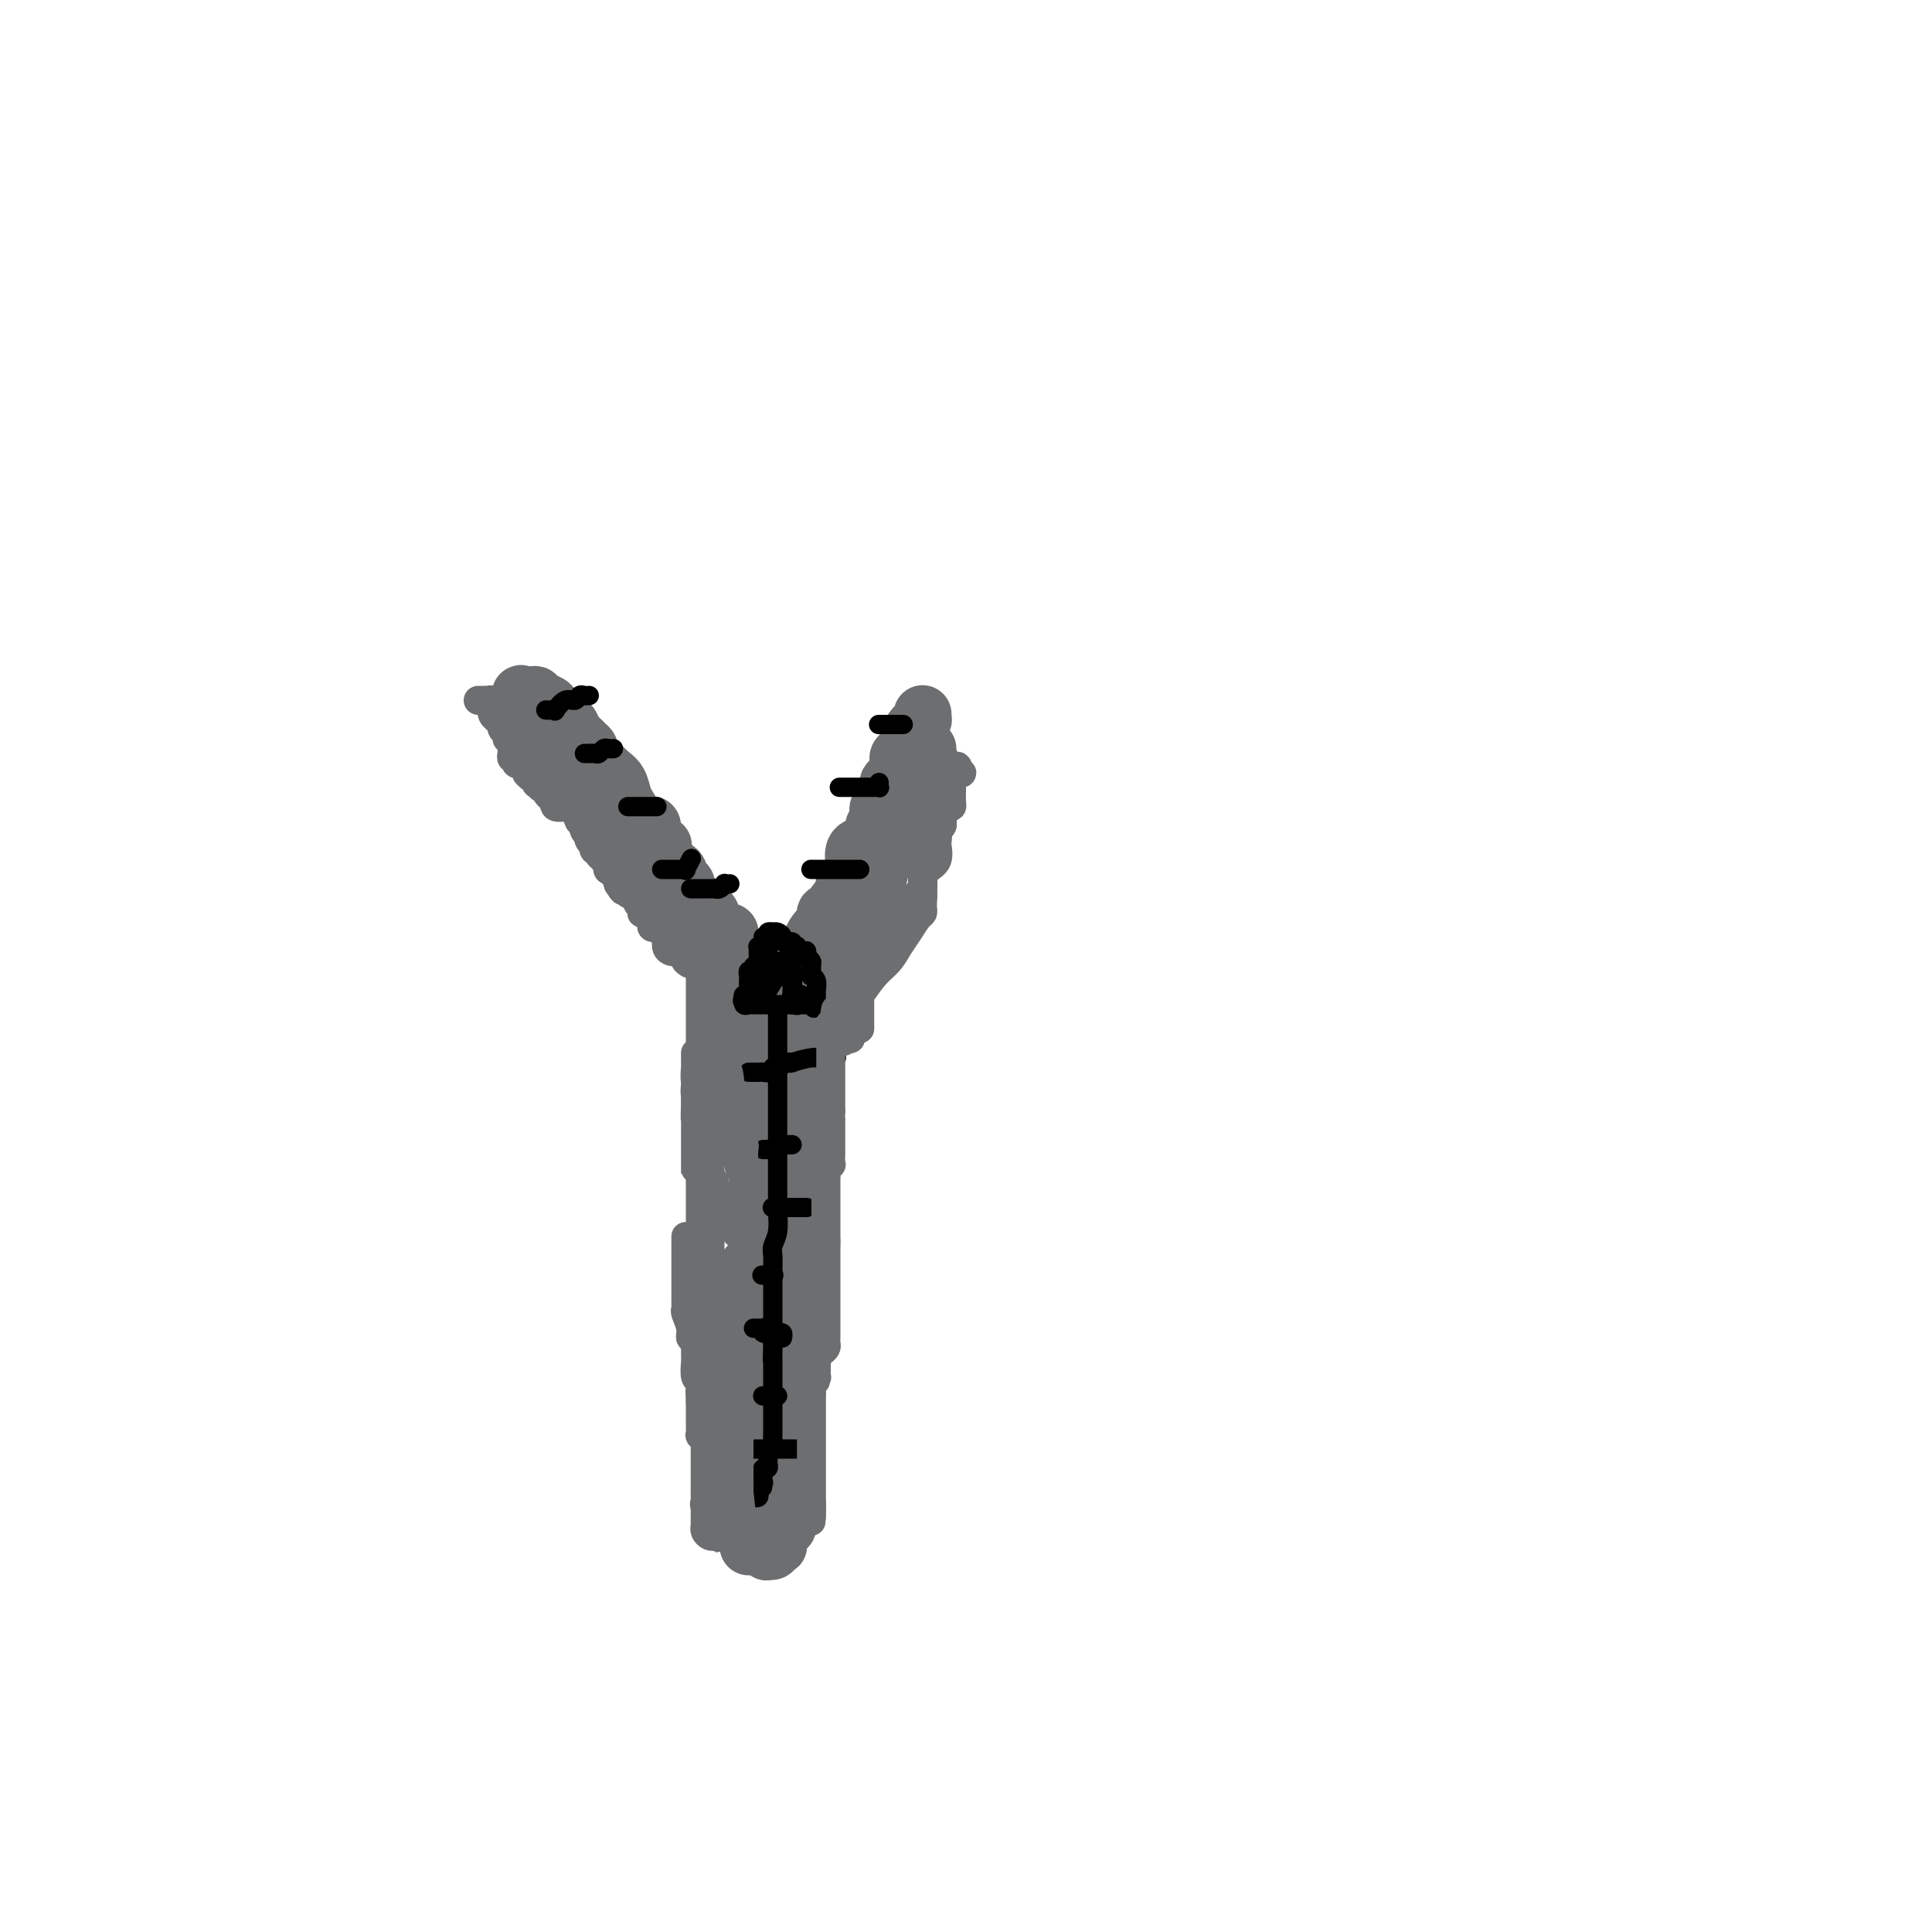 <svg viewBox='0 0 400 400' version='1.1' xmlns='http://www.w3.org/2000/svg' xmlns:xlink='http://www.w3.org/1999/xlink'><g fill='none' stroke='#6D6E70' stroke-width='12' stroke-linecap='round' stroke-linejoin='round'><path d='M110,144c0.458,-0.112 0.915,-0.223 1,0c0.085,0.223 -0.203,0.782 0,1c0.203,0.218 0.895,0.096 1,0c0.105,-0.096 -0.378,-0.166 0,0c0.378,0.166 1.616,0.569 2,1c0.384,0.431 -0.087,0.890 0,1c0.087,0.110 0.730,-0.130 1,0c0.270,0.130 0.166,0.630 0,1c-0.166,0.370 -0.395,0.610 0,1c0.395,0.390 1.415,0.929 2,1c0.585,0.071 0.734,-0.327 1,0c0.266,0.327 0.647,1.379 1,2c0.353,0.621 0.676,0.810 1,1'/><path d='M120,153c1.504,1.345 0.262,0.206 0,0c-0.262,-0.206 0.454,0.521 1,1c0.546,0.479 0.923,0.709 1,1c0.077,0.291 -0.144,0.643 0,1c0.144,0.357 0.655,0.718 1,1c0.345,0.282 0.526,0.483 1,1c0.474,0.517 1.243,1.350 2,2c0.757,0.650 1.502,1.117 2,2c0.498,0.883 0.750,2.182 1,3c0.250,0.818 0.498,1.155 1,2c0.502,0.845 1.260,2.197 2,3c0.740,0.803 1.464,1.055 2,1c0.536,-0.055 0.883,-0.417 1,0c0.117,0.417 0.003,1.614 0,2c-0.003,0.386 0.103,-0.038 0,0c-0.103,0.038 -0.416,0.537 0,1c0.416,0.463 1.560,0.888 2,1c0.440,0.112 0.177,-0.091 0,0c-0.177,0.091 -0.269,0.476 0,1c0.269,0.524 0.899,1.187 1,2c0.101,0.813 -0.327,1.777 0,2c0.327,0.223 1.407,-0.296 2,0c0.593,0.296 0.698,1.407 1,2c0.302,0.593 0.802,0.670 1,1c0.198,0.330 0.096,0.914 0,1c-0.096,0.086 -0.184,-0.327 0,0c0.184,0.327 0.640,1.394 1,2c0.360,0.606 0.622,0.750 1,1c0.378,0.250 0.871,0.606 1,1c0.129,0.394 -0.106,0.827 0,1c0.106,0.173 0.553,0.087 1,0'/><path d='M146,189c3.958,5.578 0.853,1.523 0,0c-0.853,-1.523 0.545,-0.513 1,0c0.455,0.513 -0.032,0.529 0,1c0.032,0.471 0.583,1.397 1,2c0.417,0.603 0.700,0.884 1,1c0.300,0.116 0.616,0.069 1,0c0.384,-0.069 0.834,-0.159 1,0c0.166,0.159 0.047,0.569 0,1c-0.047,0.431 -0.023,0.885 0,1c0.023,0.115 0.044,-0.109 0,0c-0.044,0.109 -0.153,0.550 0,1c0.153,0.450 0.566,0.908 1,1c0.434,0.092 0.887,-0.184 1,0c0.113,0.184 -0.113,0.828 0,1c0.113,0.172 0.565,-0.126 1,0c0.435,0.126 0.851,0.678 1,1c0.149,0.322 0.030,0.415 0,1c-0.030,0.585 0.029,1.663 0,2c-0.029,0.337 -0.148,-0.068 0,0c0.148,0.068 0.561,0.611 1,1c0.439,0.389 0.902,0.626 1,1c0.098,0.374 -0.170,0.884 0,1c0.170,0.116 0.778,-0.162 1,0c0.222,0.162 0.060,0.765 0,1c-0.060,0.235 -0.016,0.102 0,0c0.016,-0.102 0.005,-0.172 0,0c-0.005,0.172 -0.002,0.586 0,1'/><path d='M158,207c2.022,2.946 1.078,1.311 1,1c-0.078,-0.311 0.711,0.701 1,1c0.289,0.299 0.077,-0.116 0,0c-0.077,0.116 -0.021,0.762 0,1c0.021,0.238 0.006,0.068 0,0c-0.006,-0.068 -0.003,-0.034 0,0'/><path d='M191,148c0.007,-0.120 0.013,-0.241 0,0c-0.013,0.241 -0.046,0.842 0,1c0.046,0.158 0.171,-0.128 0,0c-0.171,0.128 -0.637,0.668 -1,1c-0.363,0.332 -0.623,0.454 -1,1c-0.377,0.546 -0.869,1.515 -1,2c-0.131,0.485 0.100,0.486 0,1c-0.100,0.514 -0.533,1.540 -1,2c-0.467,0.460 -0.970,0.354 -1,1c-0.030,0.646 0.414,2.046 0,3c-0.414,0.954 -1.684,1.464 -2,2c-0.316,0.536 0.323,1.098 0,2c-0.323,0.902 -1.606,2.143 -2,3c-0.394,0.857 0.103,1.329 0,2c-0.103,0.671 -0.806,1.540 -1,2c-0.194,0.460 0.119,0.512 0,1c-0.119,0.488 -0.672,1.411 -1,2c-0.328,0.589 -0.431,0.845 -1,1c-0.569,0.155 -1.606,0.210 -2,1c-0.394,0.790 -0.147,2.313 0,3c0.147,0.687 0.194,0.536 0,1c-0.194,0.464 -0.629,1.544 -1,2c-0.371,0.456 -0.677,0.289 -1,1c-0.323,0.711 -0.661,2.301 -1,3c-0.339,0.699 -0.678,0.507 -1,1c-0.322,0.493 -0.625,1.671 -1,2c-0.375,0.329 -0.821,-0.192 -1,0c-0.179,0.192 -0.089,1.096 0,2'/><path d='M171,191c-3.276,7.134 -1.466,3.469 -1,2c0.466,-1.469 -0.413,-0.743 -1,0c-0.587,0.743 -0.882,1.502 -1,2c-0.118,0.498 -0.060,0.735 0,1c0.060,0.265 0.121,0.557 0,1c-0.121,0.443 -0.424,1.036 -1,2c-0.576,0.964 -1.425,2.300 -2,3c-0.575,0.700 -0.875,0.764 -1,1c-0.125,0.236 -0.076,0.644 0,1c0.076,0.356 0.178,0.659 0,1c-0.178,0.341 -0.635,0.721 -1,1c-0.365,0.279 -0.636,0.457 -1,1c-0.364,0.543 -0.819,1.451 -1,2c-0.181,0.549 -0.087,0.739 0,1c0.087,0.261 0.167,0.592 0,1c-0.167,0.408 -0.581,0.893 -1,1c-0.419,0.107 -0.844,-0.163 -1,0c-0.156,0.163 -0.045,0.761 0,1c0.045,0.239 0.022,0.120 0,0'/><path d='M162,208c-0.121,0.413 -0.243,0.825 0,1c0.243,0.175 0.850,0.111 1,0c0.150,-0.111 -0.156,-0.269 0,0c0.156,0.269 0.774,0.964 1,2c0.226,1.036 0.061,2.413 0,3c-0.061,0.587 -0.016,0.384 0,1c0.016,0.616 0.004,2.050 0,3c-0.004,0.950 -0.001,1.416 0,2c0.001,0.584 0.000,1.287 0,2c-0.000,0.713 -0.000,1.435 0,2c0.000,0.565 0.000,0.972 0,1c-0.000,0.028 -0.000,-0.322 0,0c0.000,0.322 0.000,1.315 0,2c-0.000,0.685 -0.000,1.061 0,1c0.000,-0.061 0.000,-0.561 0,0c-0.000,0.561 -0.000,2.181 0,3c0.000,0.819 0.000,0.836 0,1c-0.000,0.164 -0.000,0.477 0,1c0.000,0.523 0.000,1.258 0,2c-0.000,0.742 -0.000,1.491 0,2c0.000,0.509 0.000,0.780 0,1c-0.000,0.220 -0.000,0.391 0,1c0.000,0.609 0.000,1.658 0,2c-0.000,0.342 -0.000,-0.022 0,0c0.000,0.022 0.000,0.429 0,1c-0.000,0.571 -0.000,1.306 0,2c0.000,0.694 0.000,1.347 0,2'/><path d='M164,246c0.310,5.924 0.085,1.734 0,1c-0.085,-0.734 -0.029,1.989 0,3c0.029,1.011 0.032,0.310 0,1c-0.032,0.690 -0.100,2.771 0,4c0.100,1.229 0.367,1.608 0,2c-0.367,0.392 -1.366,0.798 -2,2c-0.634,1.202 -0.901,3.200 -1,4c-0.099,0.800 -0.030,0.402 0,1c0.030,0.598 0.022,2.190 0,3c-0.022,0.810 -0.059,0.836 0,1c0.059,0.164 0.213,0.467 0,1c-0.213,0.533 -0.792,1.298 -1,2c-0.208,0.702 -0.045,1.342 0,2c0.045,0.658 -0.027,1.336 0,2c0.027,0.664 0.152,1.315 0,2c-0.152,0.685 -0.580,1.405 -1,2c-0.420,0.595 -0.831,1.067 -1,2c-0.169,0.933 -0.097,2.328 0,3c0.097,0.672 0.219,0.621 0,1c-0.219,0.379 -0.781,1.190 -1,2c-0.219,0.810 -0.097,1.620 0,2c0.097,0.380 0.170,0.329 0,1c-0.170,0.671 -0.581,2.064 -1,3c-0.419,0.936 -0.844,1.415 -1,2c-0.156,0.585 -0.042,1.275 0,2c0.042,0.725 0.011,1.485 0,2c-0.011,0.515 -0.003,0.784 0,1c0.003,0.216 0.001,0.377 0,1c-0.001,0.623 -0.000,1.706 0,2c0.000,0.294 0.000,-0.202 0,0c-0.000,0.202 -0.000,1.101 0,2'/><path d='M155,305c-1.392,9.285 -0.373,2.999 0,1c0.373,-1.999 0.100,0.290 0,1c-0.100,0.710 -0.027,-0.160 0,0c0.027,0.160 0.007,1.348 0,2c-0.007,0.652 -0.002,0.766 0,1c0.002,0.234 0.001,0.586 0,1c-0.001,0.414 -0.000,0.889 0,1c0.000,0.111 0.000,-0.143 0,0c-0.000,0.143 -0.000,0.681 0,1c0.000,0.319 0.000,0.418 0,1c-0.000,0.582 -0.000,1.648 0,2c0.000,0.352 0.000,-0.011 0,0c-0.000,0.011 -0.000,0.397 0,1c0.000,0.603 0.000,1.423 0,2c-0.000,0.577 -0.000,0.909 0,1c0.000,0.091 0.000,-0.060 0,0c-0.000,0.060 -0.000,0.331 0,0c0.000,-0.331 0.000,-1.264 0,-2c-0.000,-0.736 -0.000,-1.275 0,-2c0.000,-0.725 0.000,-1.636 0,-2c-0.000,-0.364 -0.000,-0.182 0,0'/><path d='M157,212c-0.008,0.183 -0.016,0.366 0,1c0.016,0.634 0.056,1.718 0,2c-0.056,0.282 -0.207,-0.238 0,0c0.207,0.238 0.772,1.233 1,2c0.228,0.767 0.117,1.306 0,2c-0.117,0.694 -0.242,1.543 0,2c0.242,0.457 0.849,0.521 1,1c0.151,0.479 -0.156,1.373 0,2c0.156,0.627 0.774,0.987 1,1c0.226,0.013 0.060,-0.322 0,0c-0.060,0.322 -0.012,1.300 0,2c0.012,0.700 -0.011,1.122 0,1c0.011,-0.122 0.054,-0.786 0,0c-0.054,0.786 -0.207,3.023 0,4c0.207,0.977 0.773,0.694 1,1c0.227,0.306 0.113,1.201 0,2c-0.113,0.799 -0.227,1.504 0,2c0.227,0.496 0.793,0.785 1,1c0.207,0.215 0.056,0.357 0,1c-0.056,0.643 -0.015,1.787 0,2c0.015,0.213 0.004,-0.505 0,0c-0.004,0.505 -0.001,2.233 0,3c0.001,0.767 0.000,0.571 0,1c-0.000,0.429 -0.000,1.481 0,2c0.000,0.519 0.001,0.505 0,1c-0.001,0.495 -0.004,1.499 0,2c0.004,0.501 0.015,0.501 0,1c-0.015,0.499 -0.057,1.498 0,2c0.057,0.502 0.211,0.506 0,1c-0.211,0.494 -0.788,1.479 -1,2c-0.212,0.521 -0.061,0.577 0,1c0.061,0.423 0.030,1.211 0,2'/><path d='M161,259c-0.155,3.670 -0.041,2.344 0,2c0.041,-0.344 0.011,0.294 0,1c-0.011,0.706 -0.003,1.480 0,2c0.003,0.520 0.001,0.787 0,1c-0.001,0.213 -0.000,0.372 0,1c0.000,0.628 0.000,1.725 0,2c-0.000,0.275 -0.000,-0.273 0,0c0.000,0.273 0.000,1.367 0,2c-0.000,0.633 -0.000,0.806 0,1c0.000,0.194 0.000,0.409 0,1c-0.000,0.591 -0.000,1.559 0,2c0.000,0.441 -0.000,0.356 0,1c0.000,0.644 0.000,2.017 0,3c-0.000,0.983 -0.000,1.578 0,2c0.000,0.422 0.000,0.673 0,1c-0.000,0.327 -0.000,0.732 0,1c0.000,0.268 0.000,0.400 0,1c-0.000,0.600 -0.000,1.670 0,2c0.000,0.330 0.001,-0.078 0,0c-0.001,0.078 -0.004,0.643 0,1c0.004,0.357 0.015,0.505 0,1c-0.015,0.495 -0.055,1.336 0,2c0.055,0.664 0.207,1.151 0,2c-0.207,0.849 -0.772,2.059 -1,3c-0.228,0.941 -0.117,1.613 0,2c0.117,0.387 0.242,0.489 0,1c-0.242,0.511 -0.849,1.430 -1,2c-0.151,0.570 0.155,0.792 0,1c-0.155,0.208 -0.773,0.402 -1,1c-0.227,0.598 -0.065,1.599 0,2c0.065,0.401 0.032,0.200 0,0'/><path d='M158,303c-0.476,7.209 -0.166,3.230 0,2c0.166,-1.230 0.188,0.287 0,1c-0.188,0.713 -0.587,0.621 -1,1c-0.413,0.379 -0.842,1.229 -1,2c-0.158,0.771 -0.046,1.464 0,2c0.046,0.536 0.026,0.917 0,1c-0.026,0.083 -0.060,-0.132 0,0c0.060,0.132 0.212,0.609 0,1c-0.212,0.391 -0.789,0.695 -1,1c-0.211,0.305 -0.057,0.610 0,1c0.057,0.390 0.015,0.865 0,1c-0.015,0.135 -0.004,-0.069 0,0c0.004,0.069 0.001,0.411 0,1c-0.001,0.589 -0.000,1.426 0,2c0.000,0.574 0.000,0.886 0,1c-0.000,0.114 -0.000,0.031 0,0c0.000,-0.031 0.000,-0.008 0,0c-0.000,0.008 -0.000,0.002 0,0c0.000,-0.002 0.000,-0.001 0,-1c-0.000,-0.999 -0.000,-3.000 0,-5'/><path d='M155,314c0.000,-1.667 0.000,-3.333 0,-4c0.000,-0.667 0.000,-0.333 0,0'/><path d='M164,258c0.000,0.344 0.000,0.687 0,1c0.000,0.313 0.000,0.595 0,1c-0.000,0.405 0.000,0.934 0,1c0.000,0.066 0.000,-0.329 0,0c-0.000,0.329 -0.000,1.383 0,2c0.000,0.617 0.000,0.798 0,1c-0.000,0.202 -0.000,0.425 0,1c0.000,0.575 0.000,1.501 0,2c-0.000,0.499 -0.000,0.570 0,1c0.000,0.430 0.000,1.219 0,2c-0.000,0.781 -0.000,1.555 0,2c0.000,0.445 0.000,0.560 0,1c-0.000,0.440 -0.000,1.206 0,2c0.000,0.794 0.000,1.616 0,2c-0.000,0.384 -0.000,0.329 0,1c0.000,0.671 0.000,2.067 0,3c-0.000,0.933 -0.000,1.403 0,2c0.000,0.597 0.000,1.320 0,2c-0.000,0.680 -0.000,1.317 0,2c0.000,0.683 0.000,1.412 0,2c-0.000,0.588 -0.000,1.037 0,1c0.000,-0.037 0.001,-0.558 0,0c-0.001,0.558 -0.004,2.195 0,3c0.004,0.805 0.015,0.779 0,1c-0.015,0.221 -0.057,0.689 0,1c0.057,0.311 0.211,0.465 0,1c-0.211,0.535 -0.788,1.452 -1,2c-0.212,0.548 -0.061,0.728 0,1c0.061,0.272 0.030,0.636 0,1'/><path d='M163,300c-0.155,6.596 -0.041,2.087 0,1c0.041,-1.087 0.011,1.249 0,2c-0.011,0.751 -0.003,-0.083 0,0c0.003,0.083 0.001,1.083 0,2c-0.001,0.917 -0.000,1.751 0,2c0.000,0.249 0.000,-0.088 0,0c-0.000,0.088 -0.000,0.601 0,1c0.000,0.399 0.000,0.685 0,1c-0.000,0.315 0.000,0.658 0,1c-0.000,0.342 -0.000,0.682 0,1c0.000,0.318 0.000,0.615 0,1c-0.000,0.385 -0.000,0.860 0,1c0.000,0.140 0.001,-0.055 0,0c-0.001,0.055 -0.003,0.358 0,1c0.003,0.642 0.011,1.621 0,2c-0.011,0.379 -0.041,0.157 0,0c0.041,-0.157 0.155,-0.250 0,0c-0.155,0.250 -0.578,0.841 -1,1c-0.422,0.159 -0.844,-0.115 -1,0c-0.156,0.115 -0.045,0.620 0,1c0.045,0.380 0.026,0.637 0,1c-0.026,0.363 -0.059,0.833 0,1c0.059,0.167 0.209,0.031 0,0c-0.209,-0.031 -0.778,0.043 -1,0c-0.222,-0.043 -0.098,-0.204 0,0c0.098,0.204 0.171,0.773 0,1c-0.171,0.227 -0.585,0.114 -1,0'/><path d='M159,321c-0.558,0.657 0.047,-0.200 0,-1c-0.047,-0.800 -0.744,-1.544 -1,-2c-0.256,-0.456 -0.069,-0.623 0,-2c0.069,-1.377 0.020,-3.965 0,-5c-0.020,-1.035 -0.010,-0.518 0,0'/><path d='M155,215c0.000,0.333 0.000,0.666 0,1c-0.000,0.334 -0.001,0.669 0,1c0.001,0.331 0.003,0.656 0,1c-0.003,0.344 -0.012,0.705 0,1c0.012,0.295 0.046,0.522 0,1c-0.046,0.478 -0.170,1.207 0,2c0.170,0.793 0.634,1.649 1,2c0.366,0.351 0.634,0.198 1,1c0.366,0.802 0.830,2.558 1,3c0.170,0.442 0.045,-0.429 0,0c-0.045,0.429 -0.009,2.157 0,3c0.009,0.843 -0.008,0.800 0,1c0.008,0.200 0.041,0.644 0,1c-0.041,0.356 -0.154,0.623 0,1c0.154,0.377 0.577,0.864 1,1c0.423,0.136 0.845,-0.078 1,0c0.155,0.078 0.041,0.449 0,1c-0.041,0.551 -0.011,1.282 0,2c0.011,0.718 0.002,1.422 0,2c-0.002,0.578 0.003,1.029 0,1c-0.003,-0.029 -0.015,-0.540 0,0c0.015,0.540 0.057,2.129 0,3c-0.057,0.871 -0.211,1.025 0,1c0.211,-0.025 0.789,-0.228 1,0c0.211,0.228 0.057,0.888 0,1c-0.057,0.112 -0.015,-0.322 0,0c0.015,0.322 0.004,1.401 0,2c-0.004,0.599 -0.001,0.717 0,1c0.001,0.283 0.000,0.730 0,1c-0.000,0.270 -0.000,0.363 0,1c0.000,0.637 0.000,1.819 0,3'/><path d='M161,254c0.928,6.285 0.249,2.496 0,1c-0.249,-1.496 -0.067,-0.700 0,0c0.067,0.700 0.018,1.305 0,2c-0.018,0.695 -0.005,1.482 0,2c0.005,0.518 0.001,0.768 0,1c-0.001,0.232 -0.000,0.448 0,1c0.000,0.552 0.000,1.442 0,2c-0.000,0.558 -0.000,0.783 0,1c0.000,0.217 0.000,0.425 0,1c-0.000,0.575 0.000,1.516 0,2c-0.000,0.484 -0.000,0.511 0,1c0.000,0.489 0.000,1.439 0,2c-0.000,0.561 -0.000,0.732 0,1c0.000,0.268 0.001,0.634 0,1c-0.001,0.366 -0.004,0.732 0,1c0.004,0.268 0.015,0.439 0,1c-0.015,0.561 -0.056,1.512 0,2c0.056,0.488 0.208,0.512 0,1c-0.208,0.488 -0.778,1.440 -1,2c-0.222,0.560 -0.098,0.727 0,1c0.098,0.273 0.171,0.651 0,1c-0.171,0.349 -0.584,0.667 -1,1c-0.416,0.333 -0.833,0.680 -1,1c-0.167,0.320 -0.083,0.612 0,1c0.083,0.388 0.166,0.874 0,1c-0.166,0.126 -0.580,-0.106 -1,0c-0.420,0.106 -0.847,0.551 -1,1c-0.153,0.449 -0.031,0.904 0,1c0.031,0.096 -0.030,-0.166 0,0c0.030,0.166 0.151,0.762 0,1c-0.151,0.238 -0.576,0.119 -1,0'/><path d='M155,288c-0.928,1.920 -0.249,0.721 0,0c0.249,-0.721 0.067,-0.963 0,-1c-0.067,-0.037 -0.018,0.131 0,0c0.018,-0.131 0.005,-0.560 0,-1c-0.005,-0.440 -0.001,-0.891 0,-1c0.001,-0.109 0.000,0.126 0,0c-0.000,-0.126 -0.000,-0.611 0,-1c0.000,-0.389 0.000,-0.680 0,-1c-0.000,-0.320 -0.000,-0.668 0,-1c0.000,-0.332 0.000,-0.650 0,-1c-0.000,-0.350 -0.000,-0.734 0,-1c0.000,-0.266 0.000,-0.414 0,-1c-0.000,-0.586 -0.000,-1.610 0,-2c0.000,-0.390 0.000,-0.147 0,0c-0.000,0.147 -0.000,0.199 0,0c0.000,-0.199 0.000,-0.650 0,-1c-0.000,-0.350 -0.000,-0.601 0,-1c0.000,-0.399 0.000,-0.947 0,-1c-0.000,-0.053 -0.000,0.391 0,0c0.000,-0.391 0.000,-1.615 0,-2c-0.000,-0.385 -0.000,0.070 0,0c0.000,-0.070 0.000,-0.666 0,-1c-0.000,-0.334 -0.000,-0.408 0,-1c0.000,-0.592 0.000,-1.702 0,-2c-0.000,-0.298 -0.001,0.218 0,0c0.001,-0.218 0.003,-1.169 0,-2c-0.003,-0.831 -0.012,-1.543 0,-2c0.012,-0.457 0.044,-0.659 0,-1c-0.044,-0.341 -0.166,-0.823 0,-1c0.166,-0.177 0.619,-0.051 1,0c0.381,0.051 0.691,0.025 1,0'/><path d='M157,262c0.309,-4.200 0.083,-1.702 0,-1c-0.083,0.702 -0.022,-0.394 0,-1c0.022,-0.606 0.006,-0.723 0,-1c-0.006,-0.277 -0.002,-0.713 0,-1c0.002,-0.287 0.000,-0.423 0,-1c-0.000,-0.577 -0.000,-1.594 0,-2c0.000,-0.406 0.000,-0.203 0,0c-0.000,0.203 -0.000,0.404 0,0c0.000,-0.404 0.000,-1.413 0,-2c-0.000,-0.587 0.000,-0.752 0,-1c-0.000,-0.248 -0.000,-0.577 0,-1c0.000,-0.423 0.000,-0.939 0,-1c-0.000,-0.061 -0.000,0.332 0,0c0.000,-0.332 0.001,-1.388 0,-2c-0.001,-0.612 -0.004,-0.780 0,-1c0.004,-0.220 0.015,-0.492 0,-1c-0.015,-0.508 -0.057,-1.253 0,-2c0.057,-0.747 0.212,-1.497 0,-2c-0.212,-0.503 -0.793,-0.760 -1,-1c-0.207,-0.240 -0.041,-0.463 0,-1c0.041,-0.537 -0.041,-1.387 0,-2c0.041,-0.613 0.207,-0.990 0,-1c-0.207,-0.010 -0.788,0.347 -1,0c-0.212,-0.347 -0.057,-1.398 0,-2c0.057,-0.602 0.015,-0.755 0,-1c-0.015,-0.245 -0.004,-0.581 0,-1c0.004,-0.419 0.001,-0.922 0,-1c-0.001,-0.078 -0.000,0.268 0,0c0.000,-0.268 0.000,-1.149 0,-2c-0.000,-0.851 -0.000,-1.672 0,-2c0.000,-0.328 0.000,-0.164 0,0'/><path d='M155,228c-0.309,-5.233 -0.083,-1.315 0,0c0.083,1.315 0.022,0.027 0,-1c-0.022,-1.027 -0.006,-1.792 0,-2c0.006,-0.208 0.002,0.140 0,0c-0.002,-0.140 -0.000,-0.768 0,-1c0.000,-0.232 0.000,-0.066 0,0c-0.000,0.066 -0.000,0.033 0,0'/><path d='M163,202c0.449,0.001 0.898,0.002 1,0c0.102,-0.002 -0.141,-0.008 0,0c0.141,0.008 0.668,0.028 1,0c0.332,-0.028 0.469,-0.106 1,0c0.531,0.106 1.456,0.395 2,0c0.544,-0.395 0.708,-1.473 1,-2c0.292,-0.527 0.712,-0.502 1,-1c0.288,-0.498 0.445,-1.520 1,-2c0.555,-0.480 1.507,-0.418 2,-1c0.493,-0.582 0.528,-1.809 1,-3c0.472,-1.191 1.383,-2.346 2,-3c0.617,-0.654 0.940,-0.806 1,-1c0.060,-0.194 -0.142,-0.430 0,-1c0.142,-0.570 0.629,-1.475 1,-2c0.371,-0.525 0.625,-0.669 1,-1c0.375,-0.331 0.871,-0.847 1,-1c0.129,-0.153 -0.110,0.058 0,0c0.110,-0.058 0.567,-0.385 1,-1c0.433,-0.615 0.842,-1.519 1,-2c0.158,-0.481 0.066,-0.538 0,-1c-0.066,-0.462 -0.106,-1.327 0,-2c0.106,-0.673 0.358,-1.153 1,-2c0.642,-0.847 1.675,-2.060 2,-3c0.325,-0.940 -0.057,-1.608 0,-2c0.057,-0.392 0.554,-0.508 1,-1c0.446,-0.492 0.840,-1.361 1,-2c0.160,-0.639 0.084,-1.049 0,-1c-0.084,0.049 -0.177,0.557 0,0c0.177,-0.557 0.625,-2.180 1,-3c0.375,-0.820 0.678,-0.836 1,-1c0.322,-0.164 0.663,-0.475 1,-1c0.337,-0.525 0.668,-1.262 1,-2'/><path d='M191,160c2.646,-5.284 0.762,-1.994 0,-1c-0.762,0.994 -0.400,-0.308 0,-1c0.400,-0.692 0.839,-0.773 1,-1c0.161,-0.227 0.043,-0.600 0,-1c-0.043,-0.400 -0.012,-0.829 0,-1c0.012,-0.171 0.006,-0.086 0,0'/><path d='M160,212c0.082,-0.002 0.164,-0.005 0,0c-0.164,0.005 -0.573,0.017 -1,0c-0.427,-0.017 -0.871,-0.065 -1,0c-0.129,0.065 0.057,0.242 0,0c-0.057,-0.242 -0.358,-0.905 -1,-1c-0.642,-0.095 -1.625,0.377 -2,0c-0.375,-0.377 -0.143,-1.603 0,-2c0.143,-0.397 0.196,0.034 0,0c-0.196,-0.034 -0.641,-0.534 -1,-1c-0.359,-0.466 -0.632,-0.897 -1,-1c-0.368,-0.103 -0.831,0.122 -1,0c-0.169,-0.122 -0.044,-0.592 0,-1c0.044,-0.408 0.008,-0.755 0,-1c-0.008,-0.245 0.012,-0.389 0,-1c-0.012,-0.611 -0.056,-1.688 0,-2c0.056,-0.312 0.210,0.143 0,0c-0.210,-0.143 -0.786,-0.882 -1,-1c-0.214,-0.118 -0.065,0.386 0,0c0.065,-0.386 0.047,-1.660 0,-2c-0.047,-0.340 -0.122,0.255 0,0c0.122,-0.255 0.440,-1.360 0,-2c-0.440,-0.640 -1.637,-0.816 -2,-1c-0.363,-0.184 0.109,-0.378 0,-1c-0.109,-0.622 -0.800,-1.672 -1,-2c-0.200,-0.328 0.091,0.067 0,0c-0.091,-0.067 -0.563,-0.595 -1,-1c-0.437,-0.405 -0.839,-0.687 -1,-1c-0.161,-0.313 -0.080,-0.656 0,-1'/><path d='M146,190c-1.026,-2.870 -0.090,-1.544 0,-1c0.090,0.544 -0.665,0.305 -1,0c-0.335,-0.305 -0.249,-0.678 0,-1c0.249,-0.322 0.663,-0.594 0,-1c-0.663,-0.406 -2.401,-0.946 -3,-1c-0.599,-0.054 -0.059,0.379 0,0c0.059,-0.379 -0.361,-1.569 -1,-2c-0.639,-0.431 -1.495,-0.102 -2,0c-0.505,0.102 -0.660,-0.025 -1,0c-0.340,0.025 -0.866,0.200 -1,0c-0.134,-0.200 0.122,-0.776 0,-1c-0.122,-0.224 -0.624,-0.098 -1,0c-0.376,0.098 -0.626,0.166 -1,0c-0.374,-0.166 -0.871,-0.566 -1,-1c-0.129,-0.434 0.111,-0.901 0,-1c-0.111,-0.099 -0.574,0.170 -1,0c-0.426,-0.170 -0.816,-0.780 -1,-1c-0.184,-0.220 -0.162,-0.052 0,0c0.162,0.052 0.464,-0.013 0,0c-0.464,0.013 -1.693,0.104 -2,0c-0.307,-0.104 0.307,-0.404 0,-1c-0.307,-0.596 -1.535,-1.488 -2,-2c-0.465,-0.512 -0.167,-0.644 0,-1c0.167,-0.356 0.202,-0.935 0,-1c-0.202,-0.065 -0.643,0.385 -1,0c-0.357,-0.385 -0.631,-1.605 -1,-2c-0.369,-0.395 -0.834,0.035 -1,0c-0.166,-0.035 -0.034,-0.535 0,-1c0.034,-0.465 -0.029,-0.894 0,-1c0.029,-0.106 0.151,0.113 0,0c-0.151,-0.113 -0.576,-0.556 -1,-1'/><path d='M124,170c-1.170,-1.731 -1.096,-1.059 -1,-1c0.096,0.059 0.214,-0.495 0,-1c-0.214,-0.505 -0.762,-0.961 -1,-1c-0.238,-0.039 -0.168,0.339 0,0c0.168,-0.339 0.433,-1.395 0,-2c-0.433,-0.605 -1.565,-0.758 -2,-1c-0.435,-0.242 -0.172,-0.572 0,-1c0.172,-0.428 0.253,-0.955 0,-1c-0.253,-0.045 -0.841,0.391 -1,0c-0.159,-0.391 0.111,-1.611 0,-2c-0.111,-0.389 -0.604,0.051 -1,0c-0.396,-0.051 -0.695,-0.592 -1,-1c-0.305,-0.408 -0.615,-0.682 -1,-1c-0.385,-0.318 -0.843,-0.681 -1,-1c-0.157,-0.319 -0.013,-0.593 0,-1c0.013,-0.407 -0.106,-0.946 0,-1c0.106,-0.054 0.436,0.376 0,0c-0.436,-0.376 -1.637,-1.559 -2,-2c-0.363,-0.441 0.113,-0.142 0,0c-0.113,0.142 -0.815,0.125 -1,0c-0.185,-0.125 0.147,-0.359 0,-1c-0.147,-0.641 -0.774,-1.688 -1,-2c-0.226,-0.312 -0.050,0.110 0,0c0.050,-0.110 -0.025,-0.751 0,-1c0.025,-0.249 0.150,-0.104 0,0c-0.150,0.104 -0.576,0.168 -1,0c-0.424,-0.168 -0.846,-0.567 -1,-1c-0.154,-0.433 -0.041,-0.900 0,-1c0.041,-0.100 0.011,0.165 0,0c-0.011,-0.165 -0.003,-0.762 0,-1c0.003,-0.238 0.002,-0.119 0,0'/><path d='M109,146c-2.321,-3.955 -0.622,-1.844 0,-1c0.622,0.844 0.167,0.419 0,0c-0.167,-0.419 -0.048,-0.834 0,-1c0.048,-0.166 0.024,-0.083 0,0'/></g>
<g fill='none' stroke='#000000' stroke-width='4' stroke-linecap='round' stroke-linejoin='round'><path d='M113,147c0.297,0.017 0.594,0.034 1,0c0.406,-0.034 0.921,-0.118 1,0c0.079,0.118 -0.277,0.438 0,0c0.277,-0.438 1.188,-1.634 2,-2c0.812,-0.366 1.524,0.098 2,0c0.476,-0.098 0.715,-0.758 1,-1c0.285,-0.242 0.615,-0.065 1,0c0.385,0.065 0.824,0.019 1,0c0.176,-0.019 0.088,-0.009 0,0'/><path d='M121,156c0.447,-0.002 0.893,-0.004 1,0c0.107,0.004 -0.126,0.015 0,0c0.126,-0.015 0.612,-0.057 1,0c0.388,0.057 0.679,0.211 1,0c0.321,-0.211 0.674,-0.789 1,-1c0.326,-0.211 0.626,-0.057 1,0c0.374,0.057 0.821,0.016 1,0c0.179,-0.016 0.089,-0.008 0,0'/><path d='M130,167c0.303,0.000 0.606,0.000 1,0c0.394,0.000 0.880,0.000 1,0c0.120,0.000 -0.127,0.000 0,0c0.127,0.000 0.626,0.000 1,0c0.374,0.000 0.622,0.000 1,0c0.378,0.000 0.885,0.000 1,0c0.115,0.000 -0.161,0.000 0,0c0.161,0.000 0.760,0.000 1,0c0.240,0.000 0.120,0.000 0,0'/><path d='M137,180c0.478,-0.000 0.955,-0.001 1,0c0.045,0.001 -0.343,0.002 0,0c0.343,-0.002 1.416,-0.008 2,0c0.584,0.008 0.679,0.030 1,0c0.321,-0.030 0.870,-0.111 1,0c0.130,0.111 -0.157,0.415 0,0c0.157,-0.415 0.759,-1.547 1,-2c0.241,-0.453 0.120,-0.226 0,0'/><path d='M143,184c0.303,-0.000 0.606,-0.000 1,0c0.394,0.000 0.880,0.000 1,0c0.120,-0.000 -0.126,-0.000 0,0c0.126,0.000 0.625,0.001 1,0c0.375,-0.001 0.626,-0.004 1,0c0.374,0.004 0.870,0.015 1,0c0.130,-0.015 -0.105,-0.057 0,0c0.105,0.057 0.550,0.211 1,0c0.450,-0.211 0.905,-0.789 1,-1c0.095,-0.211 -0.170,-0.057 0,0c0.170,0.057 0.777,0.015 1,0c0.223,-0.015 0.064,-0.004 0,0c-0.064,0.004 -0.032,0.002 0,0'/><path d='M168,180c-0.089,0.000 -0.178,0.000 0,0c0.178,0.000 0.623,0.000 1,0c0.377,0.000 0.684,0.000 1,0c0.316,0.000 0.639,0.000 1,0c0.361,0.000 0.758,0.000 1,0c0.242,0.000 0.328,0.000 1,0c0.672,0.000 1.932,0.000 3,0c1.068,0.000 1.946,0.000 2,0c0.054,0.000 -0.716,0.000 -1,0c-0.284,-0.000 -0.081,0.000 0,0c0.081,0.000 0.041,0.000 0,0'/><path d='M174,163c-0.194,-0.000 -0.388,-0.000 0,0c0.388,0.000 1.360,0.000 2,0c0.640,-0.000 0.950,-0.000 1,0c0.050,0.000 -0.159,0.000 0,0c0.159,-0.000 0.687,-0.000 1,0c0.313,0.000 0.409,0.001 1,0c0.591,-0.001 1.675,-0.004 2,0c0.325,0.004 -0.109,0.015 0,0c0.109,-0.015 0.761,-0.056 1,0c0.239,0.056 0.064,0.207 0,0c-0.064,-0.207 -0.018,-0.774 0,-1c0.018,-0.226 0.009,-0.113 0,0'/><path d='M182,150c-0.081,0.000 -0.163,0.000 0,0c0.163,0.000 0.569,0.000 1,0c0.431,0.000 0.885,0.000 1,0c0.115,0.000 -0.109,0.000 0,0c0.109,-0.000 0.551,0.000 1,0c0.449,0.000 0.904,0.000 1,0c0.096,0.000 -0.166,0.000 0,0c0.166,0.000 0.762,0.000 1,0c0.238,0.000 0.119,0.000 0,0'/><path d='M158,194c0.113,0.303 0.226,0.606 0,1c-0.226,0.394 -0.793,0.880 -1,1c-0.207,0.120 -0.056,-0.127 0,0c0.056,0.127 0.016,0.626 0,1c-0.016,0.374 -0.008,0.621 0,1c0.008,0.379 0.017,0.890 0,1c-0.017,0.110 -0.061,-0.182 0,0c0.061,0.182 0.227,0.837 0,1c-0.227,0.163 -0.845,-0.166 -1,0c-0.155,0.166 0.155,0.828 0,1c-0.155,0.172 -0.773,-0.147 -1,0c-0.227,0.147 -0.061,0.760 0,1c0.061,0.240 0.017,0.105 0,0c-0.017,-0.105 -0.008,-0.182 0,0c0.008,0.182 0.016,0.623 0,1c-0.016,0.377 -0.057,0.689 0,1c0.057,0.311 0.211,0.619 0,1c-0.211,0.381 -0.788,0.833 -1,1c-0.212,0.167 -0.061,0.048 0,0c0.061,-0.048 0.030,-0.024 0,0'/><path d='M154,206c-0.603,2.022 -0.109,1.078 0,1c0.109,-0.078 -0.165,0.711 0,1c0.165,0.289 0.769,0.077 1,0c0.231,-0.077 0.089,-0.021 0,0c-0.089,0.021 -0.126,0.006 0,0c0.126,-0.006 0.415,-0.001 1,0c0.585,0.001 1.466,0.000 2,0c0.534,-0.000 0.720,-0.000 1,0c0.280,0.000 0.653,0.000 1,0c0.347,-0.000 0.668,-0.000 1,0c0.332,0.000 0.677,0.000 1,0c0.323,-0.000 0.625,-0.000 1,0c0.375,0.000 0.821,0.000 1,0c0.179,-0.000 0.089,-0.000 0,0'/><path d='M164,208c1.725,0.309 1.037,0.083 1,0c-0.037,-0.083 0.578,-0.022 1,0c0.422,0.022 0.653,0.007 1,0c0.347,-0.007 0.811,-0.005 1,0c0.189,0.005 0.103,0.011 0,0c-0.103,-0.011 -0.224,-0.041 0,0c0.224,0.041 0.792,0.153 1,0c0.208,-0.153 0.057,-0.569 0,-1c-0.057,-0.431 -0.019,-0.876 0,-1c0.019,-0.124 0.019,0.074 0,0c-0.019,-0.074 -0.058,-0.419 0,-1c0.058,-0.581 0.212,-1.399 0,-2c-0.212,-0.601 -0.792,-0.987 -1,-1c-0.208,-0.013 -0.046,0.347 0,0c0.046,-0.347 -0.026,-1.401 0,-2c0.026,-0.599 0.150,-0.743 0,-1c-0.150,-0.257 -0.575,-0.629 -1,-1'/><path d='M167,198c-0.266,-1.480 0.068,-1.180 0,-1c-0.068,0.180 -0.538,0.240 -1,0c-0.462,-0.240 -0.916,-0.782 -1,-1c-0.084,-0.218 0.203,-0.114 0,0c-0.203,0.114 -0.894,0.237 -1,0c-0.106,-0.237 0.374,-0.834 0,-1c-0.374,-0.166 -1.602,0.099 -2,0c-0.398,-0.099 0.033,-0.563 0,-1c-0.033,-0.437 -0.531,-0.846 -1,-1c-0.469,-0.154 -0.910,-0.053 -1,0c-0.090,0.053 0.172,0.059 0,0c-0.172,-0.059 -0.778,-0.181 -1,0c-0.222,0.181 -0.059,0.667 0,1c0.059,0.333 0.016,0.513 0,1c-0.016,0.487 -0.005,1.282 0,2c0.005,0.718 0.002,1.359 0,2'/><path d='M159,199c-0.150,0.900 -0.025,0.150 0,0c0.025,-0.150 -0.050,0.299 0,1c0.050,0.701 0.224,1.655 0,2c-0.224,0.345 -0.845,0.081 -1,0c-0.155,-0.081 0.155,0.021 0,0c-0.155,-0.021 -0.776,-0.164 -1,0c-0.224,0.164 -0.050,0.636 0,1c0.050,0.364 -0.023,0.619 0,1c0.023,0.381 0.143,0.887 0,1c-0.143,0.113 -0.548,-0.167 -1,0c-0.452,0.167 -0.952,0.779 -1,1c-0.048,0.221 0.354,0.049 1,0c0.646,-0.049 1.536,0.025 2,0c0.464,-0.025 0.502,-0.150 1,-1c0.498,-0.850 1.457,-2.424 2,-3c0.543,-0.576 0.671,-0.154 1,0c0.329,0.154 0.858,0.042 1,0c0.142,-0.042 -0.102,-0.012 0,0c0.102,0.012 0.551,0.006 1,0'/><path d='M164,202c1.393,-0.570 0.374,0.005 0,0c-0.374,-0.005 -0.103,-0.590 0,-1c0.103,-0.410 0.038,-0.646 0,-1c-0.038,-0.354 -0.049,-0.827 0,-1c0.049,-0.173 0.157,-0.046 0,0c-0.157,0.046 -0.581,0.012 -1,0c-0.419,-0.012 -0.834,-0.004 -1,0c-0.166,0.004 -0.083,0.002 0,0'/><path d='M162,199c-0.308,-0.282 -0.079,0.513 0,1c0.079,0.487 0.006,0.666 0,1c-0.006,0.334 0.055,0.824 0,1c-0.055,0.176 -0.225,0.037 0,0c0.225,-0.037 0.845,0.028 1,0c0.155,-0.028 -0.155,-0.148 0,0c0.155,0.148 0.773,0.565 1,1c0.227,0.435 0.061,0.887 0,1c-0.061,0.113 -0.017,-0.113 0,0c0.017,0.113 0.008,0.567 0,1c-0.008,0.433 -0.013,0.847 0,1c0.013,0.153 0.045,0.045 0,0c-0.045,-0.045 -0.166,-0.026 0,0c0.166,0.026 0.619,0.058 1,0c0.381,-0.058 0.691,-0.208 1,0c0.309,0.208 0.619,0.774 1,1c0.381,0.226 0.834,0.112 1,0c0.166,-0.112 0.045,-0.222 0,0c-0.045,0.222 -0.013,0.778 0,1c0.013,0.222 0.006,0.111 0,0'/><path d='M168,208c0.933,1.400 0.267,0.400 0,0c-0.267,-0.400 -0.133,-0.200 0,0'/><path d='M161,210c0.000,0.454 0.000,0.909 0,1c0.000,0.091 0.000,-0.181 0,0c0.000,0.181 0.000,0.815 0,1c0.000,0.185 0.000,-0.081 0,0c0.000,0.081 0.000,0.507 0,1c0.000,0.493 0.000,1.053 0,2c0.000,0.947 0.000,2.281 0,3c0.000,0.719 -0.000,0.822 0,1c0.000,0.178 0.000,0.430 0,1c0.000,0.570 0.000,1.458 0,2c0.000,0.542 0.000,0.737 0,1c0.000,0.263 0.000,0.595 0,1c0.000,0.405 0.000,0.883 0,1c0.000,0.117 0.000,-0.127 0,0c0.000,0.127 -0.000,0.625 0,1c0.000,0.375 -0.000,0.625 0,1c0.000,0.375 -0.000,0.874 0,1c0.000,0.126 -0.000,-0.120 0,0c0.000,0.120 -0.000,0.606 0,1c0.000,0.394 -0.000,0.697 0,1c0.000,0.303 -0.000,0.606 0,1c0.000,0.394 -0.000,0.879 0,1c0.000,0.121 -0.000,-0.122 0,0c0.000,0.122 -0.000,0.610 0,1c0.000,0.390 -0.000,0.682 0,1c0.000,0.318 -0.000,0.662 0,1c0.000,0.338 0.000,0.669 0,1'/><path d='M161,236c0.000,4.201 0.000,1.704 0,1c-0.000,-0.704 -0.000,0.384 0,1c0.000,0.616 0.000,0.760 0,1c-0.000,0.240 -0.000,0.575 0,1c0.000,0.425 0.000,0.940 0,1c-0.000,0.060 -0.000,-0.333 0,0c0.000,0.333 0.000,1.394 0,2c-0.000,0.606 -0.000,0.758 0,1c0.000,0.242 0.000,0.575 0,1c-0.000,0.425 -0.000,0.941 0,1c0.000,0.059 0.001,-0.340 0,0c-0.001,0.340 -0.004,1.418 0,2c0.004,0.582 0.015,0.669 0,1c-0.015,0.331 -0.057,0.908 0,2c0.057,1.092 0.211,2.700 0,4c-0.211,1.300 -0.789,2.291 -1,3c-0.211,0.709 -0.057,1.135 0,2c0.057,0.865 0.015,2.168 0,3c-0.015,0.832 -0.004,1.193 0,2c0.004,0.807 0.001,2.062 0,3c-0.001,0.938 -0.000,1.561 0,2c0.000,0.439 0.000,0.694 0,1c-0.000,0.306 -0.000,0.664 0,1c0.000,0.336 0.000,0.650 0,1c-0.000,0.350 -0.000,0.738 0,1c0.000,0.262 0.000,0.400 0,1c-0.000,0.600 -0.000,1.661 0,2c0.000,0.339 0.000,-0.046 0,0c-0.000,0.046 -0.000,0.523 0,1'/><path d='M160,278c-0.155,6.680 -0.041,2.380 0,1c0.041,-1.380 0.011,0.160 0,1c-0.011,0.840 -0.003,0.981 0,1c0.003,0.019 0.001,-0.083 0,0c-0.001,0.083 -0.000,0.351 0,1c0.000,0.649 0.000,1.680 0,2c-0.000,0.320 -0.000,-0.073 0,0c0.000,0.073 0.000,0.610 0,1c-0.000,0.390 -0.000,0.634 0,1c0.000,0.366 0.000,0.854 0,1c-0.000,0.146 -0.000,-0.049 0,0c0.000,0.049 -0.000,0.340 0,1c0.000,0.660 0.000,1.687 0,2c-0.000,0.313 -0.000,-0.087 0,0c0.000,0.087 0.000,0.661 0,1c-0.000,0.339 -0.000,0.442 0,1c0.000,0.558 0.000,1.571 0,2c-0.000,0.429 -0.000,0.276 0,0c0.000,-0.276 0.001,-0.673 0,0c-0.001,0.673 -0.004,2.418 0,3c0.004,0.582 0.015,0.001 0,0c-0.015,-0.001 -0.057,0.577 0,1c0.057,0.423 0.211,0.692 0,1c-0.211,0.308 -0.789,0.656 -1,1c-0.211,0.344 -0.056,0.685 0,1c0.056,0.315 0.011,0.606 0,1c-0.011,0.394 0.011,0.893 0,1c-0.011,0.107 -0.054,-0.177 0,0c0.054,0.177 0.207,0.817 0,1c-0.207,0.183 -0.773,-0.091 -1,0c-0.227,0.091 -0.113,0.545 0,1'/><path d='M158,305c-0.305,4.626 -0.068,2.692 0,2c0.068,-0.692 -0.033,-0.143 0,0c0.033,0.143 0.201,-0.119 0,0c-0.201,0.119 -0.771,0.620 -1,1c-0.229,0.380 -0.118,0.637 0,1c0.118,0.363 0.242,0.830 0,1c-0.242,0.170 -0.849,0.043 -1,0c-0.151,-0.043 0.156,-0.001 0,0c-0.156,0.001 -0.774,-0.038 -1,0c-0.226,0.038 -0.061,0.155 0,0c0.061,-0.155 0.016,-0.580 0,-1c-0.016,-0.420 -0.005,-0.834 0,-1c0.005,-0.166 0.002,-0.083 0,0'/><path d='M155,222c0.323,-0.002 0.646,-0.005 1,0c0.354,0.005 0.738,0.016 1,0c0.262,-0.016 0.403,-0.061 1,0c0.597,0.061 1.652,0.227 2,0c0.348,-0.227 -0.011,-0.846 0,-1c0.011,-0.154 0.392,0.156 1,0c0.608,-0.156 1.442,-0.778 2,-1c0.558,-0.222 0.839,-0.046 1,0c0.161,0.046 0.200,-0.040 0,0c-0.200,0.040 -0.641,0.207 0,0c0.641,-0.207 2.362,-0.788 4,-1c1.638,-0.212 3.193,-0.057 4,0c0.807,0.057 0.868,0.015 1,0c0.132,-0.015 0.337,-0.004 0,0c-0.337,0.004 -1.214,0.001 -2,0c-0.786,-0.001 -1.481,-0.000 -2,0c-0.519,0.000 -0.863,0.000 -1,0c-0.137,-0.000 -0.069,-0.000 0,0'/><path d='M158,238c0.301,-0.002 0.602,-0.004 1,0c0.398,0.004 0.894,0.015 1,0c0.106,-0.015 -0.178,-0.057 0,0c0.178,0.057 0.817,0.211 1,0c0.183,-0.211 -0.091,-0.789 0,-1c0.091,-0.211 0.546,-0.057 1,0c0.454,0.057 0.905,0.015 1,0c0.095,-0.015 -0.167,-0.004 0,0c0.167,0.004 0.762,0.001 1,0c0.238,-0.001 0.119,-0.001 0,0'/><path d='M160,250c-0.100,0.000 -0.200,0.000 0,0c0.200,0.000 0.701,-0.000 1,0c0.299,0.000 0.396,0.000 1,0c0.604,-0.000 1.714,-0.000 2,0c0.286,0.000 -0.252,0.000 0,0c0.252,0.000 1.293,0.000 2,0c0.707,0.000 1.079,0.000 1,0c-0.079,0.000 -0.610,0.000 -1,0c-0.390,0.000 -0.641,0.000 -1,0c-0.359,0.000 -0.827,0.000 -1,0c-0.173,0.000 -0.049,0.000 0,0c0.049,-0.000 0.025,0.000 0,0'/><path d='M158,264c-0.226,0.000 -0.453,0.000 0,0c0.453,0.000 1.585,0.000 2,0c0.415,0.000 0.112,0.000 0,0c-0.112,0.000 -0.032,0.000 0,0c0.032,0.000 0.016,0.000 0,0'/><path d='M156,275c0.313,-0.008 0.627,-0.016 1,0c0.373,0.016 0.807,0.057 1,0c0.193,-0.057 0.147,-0.212 0,0c-0.147,0.212 -0.393,0.793 0,1c0.393,0.207 1.426,0.042 2,0c0.574,-0.042 0.690,0.040 1,0c0.310,-0.040 0.814,-0.203 1,0c0.186,0.203 0.053,0.772 0,1c-0.053,0.228 -0.027,0.114 0,0'/><path d='M158,289c-0.081,0.000 -0.162,0.000 0,0c0.162,0.000 0.565,0.000 1,0c0.435,0.000 0.900,0.000 1,0c0.100,0.000 -0.165,0.000 0,0c0.165,0.000 0.762,-0.000 1,0c0.238,0.000 0.119,0.000 0,0'/><path d='M152,300c0.484,0.000 0.969,0.000 1,0c0.031,0.000 -0.391,0.000 0,0c0.391,0.000 1.597,0.000 2,0c0.403,0.000 0.005,0.000 0,0c-0.005,-0.000 0.382,0.000 1,0c0.618,0.000 1.466,0.000 2,0c0.534,0.000 0.755,0.000 1,0c0.245,0.000 0.513,0.000 1,0c0.487,0.000 1.192,-0.000 2,0c0.808,0.000 1.719,0.000 2,0c0.281,0.000 -0.069,0.000 0,0c0.069,0.000 0.557,0.000 1,0c0.443,0.000 0.841,0.000 1,0c0.159,0.000 0.080,0.000 0,0'/></g>
<g fill='none' stroke='#6D6E70' stroke-width='6' stroke-linecap='round' stroke-linejoin='round'><path d='M99,145c0.301,0.002 0.603,0.005 1,0c0.397,-0.005 0.891,-0.016 1,0c0.109,0.016 -0.167,0.061 0,0c0.167,-0.061 0.777,-0.227 1,0c0.223,0.227 0.059,0.848 0,1c-0.059,0.152 -0.012,-0.165 0,0c0.012,0.165 -0.012,0.814 0,1c0.012,0.186 0.059,-0.090 0,0c-0.059,0.090 -0.226,0.545 0,1c0.226,0.455 0.844,0.910 1,1c0.156,0.090 -0.150,-0.183 0,0c0.150,0.183 0.757,0.824 1,1c0.243,0.176 0.121,-0.111 0,0c-0.121,0.111 -0.243,0.621 0,1c0.243,0.379 0.850,0.626 1,1c0.150,0.374 -0.156,0.873 0,1c0.156,0.127 0.773,-0.120 1,0c0.227,0.120 0.065,0.605 0,1c-0.065,0.395 -0.031,0.698 0,1c0.031,0.302 0.060,0.603 0,1c-0.060,0.397 -0.209,0.889 0,1c0.209,0.111 0.778,-0.159 1,0c0.222,0.159 0.098,0.747 0,1c-0.098,0.253 -0.171,0.171 0,0c0.171,-0.171 0.584,-0.431 1,0c0.416,0.431 0.833,1.552 1,2c0.167,0.448 0.083,0.224 0,0'/><path d='M109,160c1.709,2.200 0.980,0.201 1,0c0.020,-0.201 0.789,1.395 1,2c0.211,0.605 -0.137,0.217 0,0c0.137,-0.217 0.757,-0.264 1,0c0.243,0.264 0.108,0.839 0,1c-0.108,0.161 -0.189,-0.093 0,0c0.189,0.093 0.650,0.532 1,1c0.350,0.468 0.590,0.966 1,1c0.410,0.034 0.989,-0.395 1,0c0.011,0.395 -0.547,1.612 0,2c0.547,0.388 2.198,-0.055 3,0c0.802,0.055 0.754,0.607 1,1c0.246,0.393 0.784,0.626 1,1c0.216,0.374 0.109,0.887 0,1c-0.109,0.113 -0.222,-0.176 0,0c0.222,0.176 0.778,0.817 1,1c0.222,0.183 0.111,-0.092 0,0c-0.111,0.092 -0.222,0.549 0,1c0.222,0.451 0.776,0.895 1,1c0.224,0.105 0.116,-0.129 0,0c-0.116,0.129 -0.241,0.622 0,1c0.241,0.378 0.849,0.640 1,1c0.151,0.360 -0.153,0.816 0,1c0.153,0.184 0.763,0.095 1,0c0.237,-0.095 0.100,-0.198 0,0c-0.100,0.198 -0.163,0.696 0,1c0.163,0.304 0.552,0.413 1,1c0.448,0.587 0.955,1.652 1,2c0.045,0.348 -0.373,-0.022 0,0c0.373,0.022 1.535,0.435 2,1c0.465,0.565 0.232,1.283 0,2'/><path d='M128,183c1.437,2.344 1.030,1.205 1,1c-0.030,-0.205 0.318,0.523 1,1c0.682,0.477 1.699,0.702 2,1c0.301,0.298 -0.113,0.667 0,1c0.113,0.333 0.752,0.628 1,1c0.248,0.372 0.105,0.820 0,1c-0.105,0.180 -0.173,0.091 0,0c0.173,-0.091 0.585,-0.183 1,0c0.415,0.183 0.832,0.641 1,1c0.168,0.359 0.088,0.620 0,1c-0.088,0.380 -0.182,0.879 0,1c0.182,0.121 0.640,-0.136 1,0c0.360,0.136 0.621,0.663 1,1c0.379,0.337 0.875,0.483 1,1c0.125,0.517 -0.120,1.407 0,2c0.120,0.593 0.607,0.891 1,1c0.393,0.109 0.694,0.028 1,0c0.306,-0.028 0.618,-0.005 1,0c0.382,0.005 0.834,-0.009 1,0c0.166,0.009 0.045,0.041 0,0c-0.045,-0.041 -0.013,-0.155 0,0c0.013,0.155 0.006,0.577 0,1'/><path d='M142,198c2.123,2.548 0.429,1.418 0,1c-0.429,-0.418 0.407,-0.123 1,0c0.593,0.123 0.944,0.075 1,0c0.056,-0.075 -0.181,-0.178 0,0c0.181,0.178 0.781,0.635 1,1c0.219,0.365 0.059,0.637 0,1c-0.059,0.363 -0.016,0.818 0,1c0.016,0.182 0.004,0.090 0,0c-0.004,-0.090 -0.001,-0.178 0,0c0.001,0.178 0.000,0.621 0,1c-0.000,0.379 -0.000,0.693 0,1c0.000,0.307 0.000,0.607 0,1c-0.000,0.393 -0.000,0.879 0,1c0.000,0.121 0.000,-0.123 0,0c-0.000,0.123 -0.000,0.613 0,1c0.000,0.387 0.000,0.670 0,1c-0.000,0.330 -0.000,0.708 0,1c0.000,0.292 0.000,0.497 0,1c-0.000,0.503 -0.000,1.306 0,2c0.000,0.694 0.000,1.281 0,2c-0.000,0.719 -0.000,1.569 0,2c0.000,0.431 0.000,0.444 0,1c-0.000,0.556 -0.000,1.655 0,2c0.000,0.345 0.001,-0.063 0,0c-0.001,0.063 -0.004,0.597 0,1c0.004,0.403 0.015,0.675 0,1c-0.015,0.325 -0.057,0.703 0,1c0.057,0.297 0.211,0.513 0,1c-0.211,0.487 -0.788,1.247 -1,2c-0.212,0.753 -0.061,1.501 0,2c0.061,0.499 0.030,0.750 0,1'/><path d='M144,228c-0.155,4.968 -0.041,3.387 0,3c0.041,-0.387 0.011,0.421 0,1c-0.011,0.579 -0.003,0.929 0,1c0.003,0.071 0.001,-0.136 0,0c-0.001,0.136 -0.000,0.614 0,1c0.000,0.386 0.000,0.679 0,1c-0.000,0.321 -0.000,0.668 0,1c0.000,0.332 0.000,0.649 0,1c-0.000,0.351 -0.000,0.738 0,1c0.000,0.262 0.000,0.400 0,1c-0.000,0.600 -0.000,1.661 0,2c0.000,0.339 0.000,-0.043 0,0c-0.000,0.043 -0.000,0.510 0,1c0.000,0.490 0.000,1.001 0,1c-0.000,-0.001 -0.000,-0.514 0,-1c0.000,-0.486 0.000,-0.945 0,-1c-0.000,-0.055 -0.000,0.293 0,0c0.000,-0.293 0.000,-1.227 0,-2c-0.000,-0.773 -0.000,-1.383 0,-2c0.000,-0.617 0.000,-1.240 0,-2c-0.000,-0.760 -0.000,-1.657 0,-2c0.000,-0.343 0.000,-0.131 0,-1c-0.000,-0.869 0.000,-2.820 0,-4c0.000,-1.180 0.000,-1.590 0,-2'/><path d='M144,226c0.000,-2.716 0.000,-2.006 0,-2c-0.000,0.006 -0.000,-0.691 0,-1c0.000,-0.309 0.000,-0.231 0,-1c-0.000,-0.769 -0.000,-2.386 0,-3c0.000,-0.614 0.000,-0.226 0,0c-0.000,0.226 -0.001,0.290 0,0c0.001,-0.290 0.004,-0.933 0,-1c-0.004,-0.067 -0.015,0.441 0,1c0.015,0.559 0.057,1.167 0,2c-0.057,0.833 -0.211,1.890 0,3c0.211,1.110 0.788,2.274 1,3c0.212,0.726 0.061,1.016 0,1c-0.061,-0.016 -0.030,-0.336 0,0c0.030,0.336 0.061,1.328 0,2c-0.061,0.672 -0.212,1.023 0,1c0.212,-0.023 0.789,-0.420 1,0c0.211,0.420 0.057,1.656 0,2c-0.057,0.344 -0.015,-0.203 0,0c0.015,0.203 0.004,1.158 0,2c-0.004,0.842 -0.001,1.573 0,2c0.001,0.427 0.000,0.551 0,1c-0.000,0.449 -0.000,1.225 0,2'/><path d='M146,240c0.310,3.521 0.086,1.822 0,1c-0.086,-0.822 -0.034,-0.768 0,-1c0.034,-0.232 0.051,-0.751 0,-1c-0.051,-0.249 -0.171,-0.230 0,-1c0.171,-0.770 0.634,-2.330 1,-4c0.366,-1.670 0.634,-3.449 1,-5c0.366,-1.551 0.830,-2.875 1,-4c0.170,-1.125 0.046,-2.051 0,-3c-0.046,-0.949 -0.012,-1.919 0,-3c0.012,-1.081 0.003,-2.272 0,-3c-0.003,-0.728 -0.001,-0.993 0,-1c0.001,-0.007 0.000,0.246 0,0c-0.000,-0.246 -0.000,-0.989 0,-1c0.000,-0.011 0.000,0.711 0,1c-0.000,0.289 -0.000,0.144 0,0'/><path d='M149,215c0.399,-3.604 -0.103,-0.114 0,1c0.103,1.114 0.813,-0.148 1,0c0.187,0.148 -0.147,1.706 0,3c0.147,1.294 0.776,2.325 1,4c0.224,1.675 0.045,3.993 0,5c-0.045,1.007 0.045,0.704 0,1c-0.045,0.296 -0.223,1.193 0,2c0.223,0.807 0.848,1.526 1,2c0.152,0.474 -0.170,0.703 0,1c0.170,0.297 0.830,0.660 1,1c0.170,0.340 -0.151,0.655 0,1c0.151,0.345 0.772,0.719 1,1c0.228,0.281 0.061,0.470 0,1c-0.061,0.530 -0.016,1.403 0,2c0.016,0.597 0.004,0.918 0,1c-0.004,0.082 -0.001,-0.076 0,0c0.001,0.076 0.000,0.387 0,1c-0.000,0.613 -0.000,1.530 0,2c0.000,0.470 0.000,0.494 0,1c-0.000,0.506 0.000,1.494 0,2c-0.000,0.506 -0.000,0.530 0,1c0.000,0.470 0.001,1.387 0,2c-0.001,0.613 -0.003,0.921 0,1c0.003,0.079 0.011,-0.072 0,0c-0.011,0.072 -0.041,0.365 0,1c0.041,0.635 0.155,1.610 0,2c-0.155,0.390 -0.577,0.195 -1,0'/><path d='M153,254c-0.396,2.648 -0.884,0.769 -1,0c-0.116,-0.769 0.142,-0.429 0,-1c-0.142,-0.571 -0.683,-2.053 -1,-3c-0.317,-0.947 -0.411,-1.357 -1,-2c-0.589,-0.643 -1.675,-1.517 -2,-2c-0.325,-0.483 0.109,-0.574 0,-1c-0.109,-0.426 -0.761,-1.188 -1,-2c-0.239,-0.812 -0.064,-1.675 0,-2c0.064,-0.325 0.017,-0.110 0,0c-0.017,0.110 -0.005,0.117 0,0c0.005,-0.117 0.001,-0.358 0,-1c-0.001,-0.642 -0.000,-1.685 0,-2c0.000,-0.315 0.000,0.100 0,0c-0.000,-0.100 -0.000,-0.713 0,-1c0.000,-0.287 0.000,-0.248 0,0c-0.000,0.248 -0.000,0.704 0,1c0.000,0.296 0.000,0.433 0,1c-0.000,0.567 -0.000,1.566 0,2c0.000,0.434 0.000,0.304 0,1c-0.000,0.696 -0.000,2.217 0,3c0.000,0.783 0.000,0.828 0,1c-0.000,0.172 -0.000,0.469 0,1c0.000,0.531 0.000,1.294 0,2c-0.000,0.706 -0.000,1.353 0,2'/><path d='M147,251c0.000,2.506 0.000,1.771 0,2c-0.000,0.229 -0.000,1.423 0,2c0.000,0.577 0.000,0.537 0,1c-0.000,0.463 -0.000,1.430 0,2c0.000,0.570 0.000,0.744 0,1c-0.000,0.256 -0.000,0.595 0,1c0.000,0.405 0.000,0.875 0,1c-0.000,0.125 -0.000,-0.096 0,0c0.000,0.096 0.000,0.510 0,1c-0.000,0.490 -0.000,1.055 0,1c0.000,-0.055 0.001,-0.730 0,-1c-0.001,-0.270 -0.004,-0.135 0,-1c0.004,-0.865 0.016,-2.731 0,-4c-0.016,-1.269 -0.061,-1.941 0,-3c0.061,-1.059 0.226,-2.505 0,-4c-0.226,-1.495 -0.844,-3.040 -1,-4c-0.156,-0.960 0.150,-1.335 0,-2c-0.150,-0.665 -0.757,-1.618 -1,-2c-0.243,-0.382 -0.121,-0.191 0,0'/><path d='M145,242c-0.309,-2.754 -0.083,-0.140 0,1c0.083,1.140 0.022,0.806 0,1c-0.022,0.194 -0.006,0.917 0,1c0.006,0.083 0.002,-0.473 0,0c-0.002,0.473 -0.000,1.976 0,3c0.000,1.024 0.000,1.570 0,2c-0.000,0.430 -0.000,0.743 0,1c0.000,0.257 0.000,0.459 0,1c-0.000,0.541 -0.000,1.420 0,2c0.000,0.580 0.000,0.862 0,1c-0.000,0.138 -0.000,0.131 0,0c0.000,-0.131 0.000,-0.386 0,0c-0.000,0.386 -0.001,1.413 0,2c0.001,0.587 0.004,0.735 0,1c-0.004,0.265 -0.016,0.648 0,1c0.016,0.352 0.061,0.672 0,1c-0.061,0.328 -0.226,0.664 0,1c0.226,0.336 0.845,0.671 1,1c0.155,0.329 -0.155,0.652 0,1c0.155,0.348 0.774,0.719 1,1c0.226,0.281 0.061,0.471 0,1c-0.061,0.529 -0.016,1.399 0,2c0.016,0.601 0.003,0.935 0,1c-0.003,0.065 0.003,-0.137 0,0c-0.003,0.137 -0.015,0.614 0,1c0.015,0.386 0.055,0.681 0,1c-0.055,0.319 -0.207,0.663 0,1c0.207,0.337 0.773,0.668 1,1c0.227,0.332 0.113,0.666 0,1'/><path d='M148,273c0.405,5.116 -0.084,2.404 0,2c0.084,-0.404 0.741,1.498 1,2c0.259,0.502 0.121,-0.395 0,0c-0.121,0.395 -0.225,2.082 0,3c0.225,0.918 0.778,1.066 1,1c0.222,-0.066 0.112,-0.347 0,0c-0.112,0.347 -0.226,1.321 0,2c0.226,0.679 0.793,1.063 1,1c0.207,-0.063 0.055,-0.575 0,0c-0.055,0.575 -0.012,2.236 0,3c0.012,0.764 -0.007,0.632 0,1c0.007,0.368 0.040,1.236 0,2c-0.040,0.764 -0.154,1.423 0,2c0.154,0.577 0.577,1.072 1,2c0.423,0.928 0.845,2.290 1,3c0.155,0.710 0.041,0.767 0,1c-0.041,0.233 -0.011,0.641 0,1c0.011,0.359 0.003,0.669 0,1c-0.003,0.331 -0.001,0.684 0,1c0.001,0.316 0.000,0.595 0,1c-0.000,0.405 -0.000,0.934 0,1c0.000,0.066 0.000,-0.333 0,0c-0.000,0.333 -0.000,1.398 0,2c0.000,0.602 0.000,0.739 0,1c-0.000,0.261 -0.000,0.644 0,1c0.000,0.356 0.000,0.683 0,1c-0.000,0.317 -0.000,0.624 0,1c0.000,0.376 0.000,0.822 0,1c-0.000,0.178 -0.000,0.089 0,0'/><path d='M153,310c0.774,5.548 0.207,0.919 0,-1c-0.207,-1.919 -0.056,-1.127 0,-1c0.056,0.127 0.015,-0.409 0,-1c-0.015,-0.591 -0.004,-1.236 0,-2c0.004,-0.764 0.001,-1.647 0,-2c-0.001,-0.353 -0.001,-0.177 0,0'/><path d='M142,256c-0.000,0.300 -0.000,0.601 0,1c0.000,0.399 0.000,0.897 0,1c-0.000,0.103 -0.000,-0.189 0,0c0.000,0.189 0.000,0.859 0,1c-0.000,0.141 -0.000,-0.246 0,0c0.000,0.246 0.000,1.126 0,2c-0.000,0.874 -0.000,1.743 0,2c0.000,0.257 0.000,-0.099 0,0c-0.000,0.099 -0.000,0.653 0,1c0.000,0.347 0.000,0.488 0,1c-0.000,0.512 -0.000,1.394 0,2c0.000,0.606 0.000,0.936 0,1c-0.000,0.064 -0.001,-0.139 0,0c0.001,0.139 0.004,0.621 0,1c-0.004,0.379 -0.016,0.656 0,1c0.016,0.344 0.061,0.757 0,1c-0.061,0.243 -0.228,0.317 0,1c0.228,0.683 0.849,1.974 1,3c0.151,1.026 -0.170,1.785 0,2c0.170,0.215 0.830,-0.115 1,0c0.170,0.115 -0.150,0.675 0,1c0.150,0.325 0.771,0.416 1,1c0.229,0.584 0.065,1.662 0,2c-0.065,0.338 -0.031,-0.064 0,0c0.031,0.064 0.060,0.595 0,1c-0.060,0.405 -0.208,0.686 0,1c0.208,0.314 0.774,0.661 1,1c0.226,0.339 0.113,0.669 0,1'/><path d='M146,285c0.615,4.337 0.151,0.681 0,0c-0.151,-0.681 0.011,1.614 0,3c-0.011,1.386 -0.195,1.865 0,2c0.195,0.135 0.770,-0.072 1,0c0.230,0.072 0.114,0.423 0,1c-0.114,0.577 -0.226,1.378 0,2c0.226,0.622 0.792,1.063 1,1c0.208,-0.063 0.060,-0.631 0,0c-0.060,0.631 -0.030,2.459 0,3c0.030,0.541 0.061,-0.206 0,0c-0.061,0.206 -0.212,1.363 0,2c0.212,0.637 0.789,0.752 1,1c0.211,0.248 0.057,0.629 0,1c-0.057,0.371 -0.015,0.730 0,1c0.015,0.270 0.004,0.449 0,1c-0.004,0.551 -0.001,1.475 0,2c0.001,0.525 0.000,0.653 0,1c-0.000,0.347 -0.000,0.914 0,1c0.000,0.086 0.000,-0.309 0,0c-0.000,0.309 -0.000,1.321 0,2c0.000,0.679 0.001,1.023 0,1c-0.001,-0.023 -0.004,-0.413 0,0c0.004,0.413 0.015,1.630 0,2c-0.015,0.370 -0.057,-0.108 0,0c0.057,0.108 0.211,0.803 0,1c-0.211,0.197 -0.789,-0.105 -1,0c-0.211,0.105 -0.057,0.616 0,1c0.057,0.384 0.015,0.642 0,1c-0.015,0.358 -0.004,0.817 0,1c0.004,0.183 0.002,0.092 0,0'/><path d='M148,316c0.313,4.750 0.094,1.127 0,0c-0.094,-1.127 -0.064,0.244 0,1c0.064,0.756 0.161,0.897 0,1c-0.161,0.103 -0.579,0.168 -1,0c-0.421,-0.168 -0.845,-0.570 -1,-1c-0.155,-0.430 -0.042,-0.890 0,-1c0.042,-0.110 0.011,0.129 0,0c-0.011,-0.129 -0.003,-0.626 0,-1c0.003,-0.374 0.001,-0.626 0,-1c-0.001,-0.374 -0.000,-0.870 0,-1c0.000,-0.130 0.000,0.106 0,0c-0.000,-0.106 -0.000,-0.553 0,-1'/><path d='M146,312c-0.309,-0.798 -0.083,-0.792 0,-1c0.083,-0.208 0.022,-0.629 0,-1c-0.022,-0.371 -0.006,-0.691 0,-1c0.006,-0.309 0.002,-0.608 0,-1c-0.002,-0.392 -0.000,-0.878 0,-1c0.000,-0.122 0.000,0.121 0,0c-0.000,-0.121 -0.000,-0.607 0,-1c0.000,-0.393 0.000,-0.692 0,-1c-0.000,-0.308 -0.000,-0.625 0,-1c0.000,-0.375 -0.000,-0.808 0,-1c0.000,-0.192 0.000,-0.141 0,0c-0.000,0.141 -0.000,0.374 0,0c0.000,-0.374 0.000,-1.353 0,-2c-0.000,-0.647 -0.000,-0.961 0,-1c0.000,-0.039 0.001,0.196 0,0c-0.001,-0.196 -0.004,-0.824 0,-1c0.004,-0.176 0.015,0.098 0,0c-0.015,-0.098 -0.057,-0.569 0,-1c0.057,-0.431 0.211,-0.823 0,-1c-0.211,-0.177 -0.789,-0.138 -1,0c-0.211,0.138 -0.057,0.375 0,0c0.057,-0.375 0.015,-1.361 0,-2c-0.015,-0.639 -0.004,-0.931 0,-1c0.004,-0.069 0.001,0.087 0,0c-0.001,-0.087 -0.000,-0.415 0,-1c0.000,-0.585 0.000,-1.427 0,-2c-0.000,-0.573 -0.000,-0.878 0,-1c0.000,-0.122 0.000,-0.061 0,0'/><path d='M145,290c-0.156,-3.581 -0.046,-1.535 0,-1c0.046,0.535 0.026,-0.442 0,-1c-0.026,-0.558 -0.060,-0.698 0,-1c0.060,-0.302 0.212,-0.767 0,-1c-0.212,-0.233 -0.789,-0.233 -1,-1c-0.211,-0.767 -0.057,-2.300 0,-3c0.057,-0.700 0.015,-0.566 0,-1c-0.015,-0.434 -0.004,-1.435 0,-2c0.004,-0.565 0.001,-0.694 0,-1c-0.001,-0.306 -0.000,-0.790 0,-1c0.000,-0.210 0.000,-0.145 0,0c-0.000,0.145 -0.000,0.370 0,0c0.000,-0.370 0.000,-1.336 0,-2c-0.000,-0.664 -0.000,-1.026 0,-1c0.000,0.026 0.000,0.441 0,0c-0.000,-0.441 -0.000,-1.737 0,-2c0.000,-0.263 0.000,0.506 0,0c-0.000,-0.506 -0.000,-2.287 0,-3c0.000,-0.713 0.000,-0.356 0,0'/><path d='M176,207c0.000,0.303 0.000,0.606 0,1c-0.000,0.394 -0.000,0.880 0,1c0.000,0.120 0.000,-0.126 0,0c-0.000,0.126 -0.000,0.625 0,1c0.000,0.375 0.000,0.625 0,1c-0.000,0.375 -0.000,0.875 0,1c0.000,0.125 0.001,-0.124 0,0c-0.001,0.124 -0.003,0.622 0,1c0.003,0.378 0.011,0.637 0,1c-0.011,0.363 -0.041,0.828 0,1c0.041,0.172 0.155,0.049 0,0c-0.155,-0.049 -0.577,-0.025 -1,0'/><path d='M175,215c-0.381,1.230 -0.834,0.306 -1,0c-0.166,-0.306 -0.043,0.005 0,0c0.043,-0.005 0.008,-0.326 0,-1c-0.008,-0.674 0.012,-1.700 0,-2c-0.012,-0.300 -0.056,0.126 0,0c0.056,-0.126 0.211,-0.805 0,-1c-0.211,-0.195 -0.789,0.094 -1,0c-0.211,-0.094 -0.057,-0.572 0,-1c0.057,-0.428 0.015,-0.808 0,-1c-0.015,-0.192 -0.004,-0.198 0,0c0.004,0.198 0.002,0.599 0,1'/><path d='M173,210c-0.305,-0.531 -0.068,0.642 0,1c0.068,0.358 -0.034,-0.097 0,0c0.034,0.097 0.205,0.747 0,1c-0.205,0.253 -0.787,0.110 -1,0c-0.213,-0.110 -0.057,-0.187 0,0c0.057,0.187 0.015,0.638 0,1c-0.015,0.362 -0.004,0.636 0,1c0.004,0.364 0.001,0.819 0,1c-0.001,0.181 -0.000,0.090 0,0c0.000,-0.090 0.000,-0.178 0,0c-0.000,0.178 -0.000,0.623 0,1c0.000,0.377 0.000,0.688 0,1c-0.000,0.312 -0.000,0.626 0,1c0.000,0.374 0.000,0.808 0,1c-0.000,0.192 -0.000,0.142 0,0c0.000,-0.142 0.000,-0.375 0,0c-0.000,0.375 -0.000,1.357 0,2c0.000,0.643 0.000,0.947 0,1c-0.000,0.053 -0.000,-0.144 0,0c0.000,0.144 0.000,0.630 0,1c-0.000,0.370 -0.000,0.624 0,1c0.000,0.376 0.000,0.875 0,1c-0.000,0.125 -0.000,-0.125 0,0c0.000,0.125 0.000,0.625 0,1c-0.000,0.375 -0.000,0.625 0,1c0.000,0.375 0.000,0.874 0,1c-0.000,0.126 -0.000,-0.120 0,0c0.000,0.120 0.000,0.606 0,1c0.000,0.394 0.000,0.697 0,1'/><path d='M172,230c-0.155,3.564 -0.041,2.475 0,2c0.041,-0.475 0.011,-0.334 0,0c-0.011,0.334 -0.003,0.863 0,1c0.003,0.137 0.001,-0.117 0,0c-0.001,0.117 -0.000,0.605 0,1c0.000,0.395 0.000,0.698 0,1c-0.000,0.302 0.000,0.605 0,1c-0.000,0.395 -0.000,0.884 0,1c0.000,0.116 0.001,-0.142 0,0c-0.001,0.142 -0.004,0.682 0,1c0.004,0.318 0.015,0.414 0,1c-0.015,0.586 -0.057,1.663 0,2c0.057,0.337 0.211,-0.065 0,0c-0.211,0.065 -0.789,0.596 -1,1c-0.211,0.404 -0.057,0.682 0,1c0.057,0.318 0.015,0.676 0,1c-0.015,0.324 -0.004,0.615 0,1c0.004,0.385 0.001,0.864 0,1c-0.001,0.136 -0.000,-0.069 0,0c0.000,0.069 0.000,0.414 0,1c-0.000,0.586 -0.000,1.413 0,2c0.000,0.587 0.000,0.934 0,1c-0.000,0.066 -0.000,-0.150 0,0c0.000,0.150 0.000,0.666 0,1c-0.000,0.334 -0.000,0.485 0,1c0.000,0.515 0.000,1.395 0,2c-0.000,0.605 -0.000,0.935 0,1c0.000,0.065 0.000,-0.136 0,0c-0.000,0.136 -0.000,0.610 0,1c0.000,0.390 0.000,0.695 0,1'/><path d='M171,257c-0.155,4.352 -0.041,1.730 0,1c0.041,-0.730 0.011,0.430 0,1c-0.011,0.570 -0.003,0.548 0,1c0.003,0.452 0.001,1.377 0,2c-0.001,0.623 -0.000,0.944 0,1c0.000,0.056 0.000,-0.153 0,0c-0.000,0.153 -0.000,0.667 0,1c0.000,0.333 0.000,0.484 0,1c-0.000,0.516 -0.000,1.395 0,2c0.000,0.605 0.000,0.936 0,1c-0.000,0.064 -0.000,-0.137 0,0c0.000,0.137 0.000,0.614 0,1c-0.000,0.386 0.000,0.682 0,1c-0.000,0.318 -0.000,0.659 0,1c0.000,0.341 0.000,0.683 0,1c-0.000,0.317 -0.000,0.610 0,1c0.000,0.390 0.000,0.879 0,1c-0.000,0.121 -0.000,-0.125 0,0c0.000,0.125 0.000,0.621 0,1c-0.000,0.379 -0.000,0.640 0,1c0.000,0.360 0.001,0.817 0,1c-0.001,0.183 -0.003,0.090 0,0c0.003,-0.090 0.011,-0.178 0,0c-0.011,0.178 -0.041,0.620 0,1c0.041,0.380 0.155,0.697 0,1c-0.155,0.303 -0.577,0.592 -1,1c-0.423,0.408 -0.845,0.934 -1,1c-0.155,0.066 -0.042,-0.328 0,0c0.042,0.328 0.012,1.380 0,2c-0.012,0.620 -0.006,0.810 0,1'/><path d='M169,284c-0.305,4.112 -0.068,0.892 0,0c0.068,-0.892 -0.034,0.543 0,1c0.034,0.457 0.205,-0.066 0,0c-0.205,0.066 -0.787,0.720 -1,1c-0.213,0.280 -0.057,0.186 0,1c0.057,0.814 0.015,2.536 0,3c-0.015,0.464 -0.004,-0.332 0,0c0.004,0.332 0.001,1.791 0,3c-0.001,1.209 -0.000,2.168 0,3c0.000,0.832 0.000,1.537 0,2c-0.000,0.463 -0.000,0.684 0,1c0.000,0.316 0.000,0.728 0,1c-0.000,0.272 -0.000,0.405 0,1c0.000,0.595 0.000,1.652 0,2c-0.000,0.348 -0.000,-0.012 0,0c0.000,0.012 0.000,0.397 0,1c-0.000,0.603 -0.000,1.423 0,2c0.000,0.577 0.000,0.910 0,1c-0.000,0.090 -0.000,-0.064 0,0c0.000,0.064 0.000,0.347 0,1c-0.000,0.653 -0.000,1.676 0,2c0.000,0.324 0.000,-0.053 0,0c-0.000,0.053 -0.000,0.535 0,1c0.000,0.465 0.000,0.914 0,1c-0.000,0.086 -0.000,-0.190 0,0c0.000,0.190 0.000,0.845 0,1c-0.000,0.155 0.000,-0.189 0,0c0.000,0.189 0.000,0.911 0,1c0.000,0.089 0.000,-0.456 0,-1'/><path d='M168,313c-0.156,4.289 -0.044,0.511 0,-1c0.044,-1.511 0.022,-0.756 0,0'/><path d='M178,213c-0.000,-0.455 -0.000,-0.909 0,-1c0.000,-0.091 0.000,0.182 0,0c-0.000,-0.182 -0.000,-0.817 0,-1c0.000,-0.183 0.000,0.088 0,0c-0.000,-0.088 -0.000,-0.535 0,-1c0.000,-0.465 0.000,-0.948 0,-1c-0.000,-0.052 -0.000,0.327 0,0c0.000,-0.327 0.000,-1.361 0,-2c-0.000,-0.639 -0.001,-0.883 0,-1c0.001,-0.117 0.004,-0.109 0,0c-0.004,0.109 -0.015,0.317 0,0c0.015,-0.317 0.057,-1.160 0,-2c-0.057,-0.840 -0.211,-1.679 0,-2c0.211,-0.321 0.788,-0.125 1,0c0.212,0.125 0.061,0.179 0,0c-0.061,-0.179 -0.030,-0.589 0,-1'/><path d='M179,201c0.110,-2.342 -0.115,-2.196 0,-2c0.115,0.196 0.570,0.441 1,0c0.430,-0.441 0.833,-1.568 1,-2c0.167,-0.432 0.096,-0.167 0,0c-0.096,0.167 -0.219,0.238 0,0c0.219,-0.238 0.780,-0.785 1,-1c0.220,-0.215 0.100,-0.100 0,0c-0.100,0.100 -0.180,0.184 0,0c0.180,-0.184 0.622,-0.637 1,-1c0.378,-0.363 0.694,-0.636 1,-1c0.306,-0.364 0.603,-0.817 1,-1c0.397,-0.183 0.895,-0.095 1,0c0.105,0.095 -0.183,0.197 0,0c0.183,-0.197 0.837,-0.693 1,-1c0.163,-0.307 -0.166,-0.424 0,-1c0.166,-0.576 0.828,-1.612 1,-2c0.172,-0.388 -0.147,-0.129 0,0c0.147,0.129 0.761,0.127 1,0c0.239,-0.127 0.102,-0.380 0,-1c-0.102,-0.620 -0.171,-1.606 0,-2c0.171,-0.394 0.582,-0.195 1,0c0.418,0.195 0.844,0.385 1,0c0.156,-0.385 0.042,-1.347 0,-2c-0.042,-0.653 -0.011,-0.998 0,-1c0.011,-0.002 0.003,0.339 0,0c-0.003,-0.339 -0.001,-1.359 0,-2c0.001,-0.641 0.000,-0.903 0,-1c-0.000,-0.097 -0.000,-0.028 0,0c0.000,0.028 0.000,0.014 0,0'/><path d='M191,180c0.309,-1.555 0.082,-0.943 0,-1c-0.082,-0.057 -0.018,-0.785 0,-1c0.018,-0.215 -0.010,0.082 0,0c0.010,-0.082 0.059,-0.542 0,-1c-0.059,-0.458 -0.227,-0.915 0,-1c0.227,-0.085 0.849,0.202 1,0c0.151,-0.202 -0.170,-0.894 0,-1c0.170,-0.106 0.829,0.374 1,0c0.171,-0.374 -0.147,-1.602 0,-2c0.147,-0.398 0.757,0.033 1,0c0.243,-0.033 0.118,-0.530 0,-1c-0.118,-0.470 -0.227,-0.912 0,-1c0.227,-0.088 0.792,0.179 1,0c0.208,-0.179 0.058,-0.805 0,-1c-0.058,-0.195 -0.026,0.039 0,0c0.026,-0.039 0.045,-0.352 0,-1c-0.045,-0.648 -0.156,-1.630 0,-2c0.156,-0.370 0.578,-0.126 1,0c0.422,0.126 0.845,0.135 1,0c0.155,-0.135 0.041,-0.412 0,-1c-0.041,-0.588 -0.008,-1.486 0,-2c0.008,-0.514 -0.008,-0.646 0,-1c0.008,-0.354 0.041,-0.932 0,-1c-0.041,-0.068 -0.158,0.374 0,0c0.158,-0.374 0.589,-1.564 1,-2c0.411,-0.436 0.803,-0.117 1,0c0.197,0.117 0.199,0.034 0,0c-0.199,-0.034 -0.600,-0.017 -1,0'/><path d='M198,160c0.845,-2.967 -0.543,-0.385 -1,1c-0.457,1.385 0.017,1.573 0,2c-0.017,0.427 -0.526,1.092 -1,2c-0.474,0.908 -0.912,2.059 -1,3c-0.088,0.941 0.174,1.673 0,2c-0.174,0.327 -0.785,0.247 -1,1c-0.215,0.753 -0.033,2.337 0,3c0.033,0.663 -0.081,0.405 0,1c0.081,0.595 0.357,2.043 0,3c-0.357,0.957 -1.348,1.423 -2,2c-0.652,0.577 -0.966,1.267 -1,2c-0.034,0.733 0.212,1.511 0,2c-0.212,0.489 -0.883,0.690 -1,1c-0.117,0.310 0.320,0.730 0,1c-0.320,0.270 -1.398,0.389 -2,1c-0.602,0.611 -0.729,1.715 -1,2c-0.271,0.285 -0.686,-0.250 -1,0c-0.314,0.250 -0.527,1.285 -1,2c-0.473,0.715 -1.206,1.109 -2,2c-0.794,0.891 -1.649,2.279 -2,3c-0.351,0.721 -0.197,0.775 0,1c0.197,0.225 0.438,0.620 0,1c-0.438,0.380 -1.553,0.743 -2,1c-0.447,0.257 -0.225,0.407 0,1c0.225,0.593 0.453,1.630 0,2c-0.453,0.370 -1.585,0.074 -2,0c-0.415,-0.074 -0.111,0.074 0,0c0.111,-0.074 0.030,-0.370 0,0c-0.030,0.370 -0.008,1.407 0,2c0.008,0.593 0.002,0.741 0,1c-0.002,0.259 -0.001,0.630 0,1'/><path d='M177,206c-2.798,4.363 -1.295,1.270 -1,0c0.295,-1.270 -0.620,-0.717 -1,0c-0.380,0.717 -0.225,1.599 0,2c0.225,0.401 0.522,0.323 1,0c0.478,-0.323 1.139,-0.890 2,-2c0.861,-1.110 1.922,-2.763 3,-4c1.078,-1.237 2.173,-2.057 3,-3c0.827,-0.943 1.384,-2.007 2,-3c0.616,-0.993 1.289,-1.915 2,-3c0.711,-1.085 1.458,-2.333 2,-3c0.542,-0.667 0.877,-0.752 1,-1c0.123,-0.248 0.033,-0.658 0,-1c-0.033,-0.342 -0.009,-0.618 0,-1c0.009,-0.382 0.002,-0.872 0,-1c-0.002,-0.128 -0.001,0.107 0,0c0.001,-0.107 0.000,-0.554 0,-1c-0.000,-0.446 -0.000,-0.889 0,-1c0.000,-0.111 0.000,0.111 0,0c-0.000,-0.111 -0.000,-0.556 0,-1'/><path d='M191,183c0.156,-1.048 0.046,-0.169 0,0c-0.046,0.169 -0.027,-0.370 0,-1c0.027,-0.630 0.063,-1.349 0,-2c-0.063,-0.651 -0.223,-1.235 0,-2c0.223,-0.765 0.830,-1.711 1,-2c0.170,-0.289 -0.098,0.077 0,0c0.098,-0.077 0.562,-0.599 1,-1c0.438,-0.401 0.848,-0.681 1,-1c0.152,-0.319 0.044,-0.677 0,-1c-0.044,-0.323 -0.026,-0.610 0,-1c0.026,-0.390 0.060,-0.883 0,-1c-0.060,-0.117 -0.212,0.140 0,0c0.212,-0.140 0.789,-0.678 1,-1c0.211,-0.322 0.057,-0.429 0,-1c-0.057,-0.571 -0.015,-1.606 0,-2c0.015,-0.394 0.004,-0.147 0,0c-0.004,0.147 -0.001,0.193 0,0c0.001,-0.193 0.001,-0.625 0,-1c-0.001,-0.375 -0.001,-0.693 0,-1c0.001,-0.307 0.004,-0.603 0,-1c-0.004,-0.397 -0.015,-0.894 0,-1c0.015,-0.106 0.056,0.178 0,0c-0.056,-0.178 -0.207,-0.817 0,-1c0.207,-0.183 0.774,0.091 1,0c0.226,-0.091 0.113,-0.545 0,-1'/></g>
</svg>